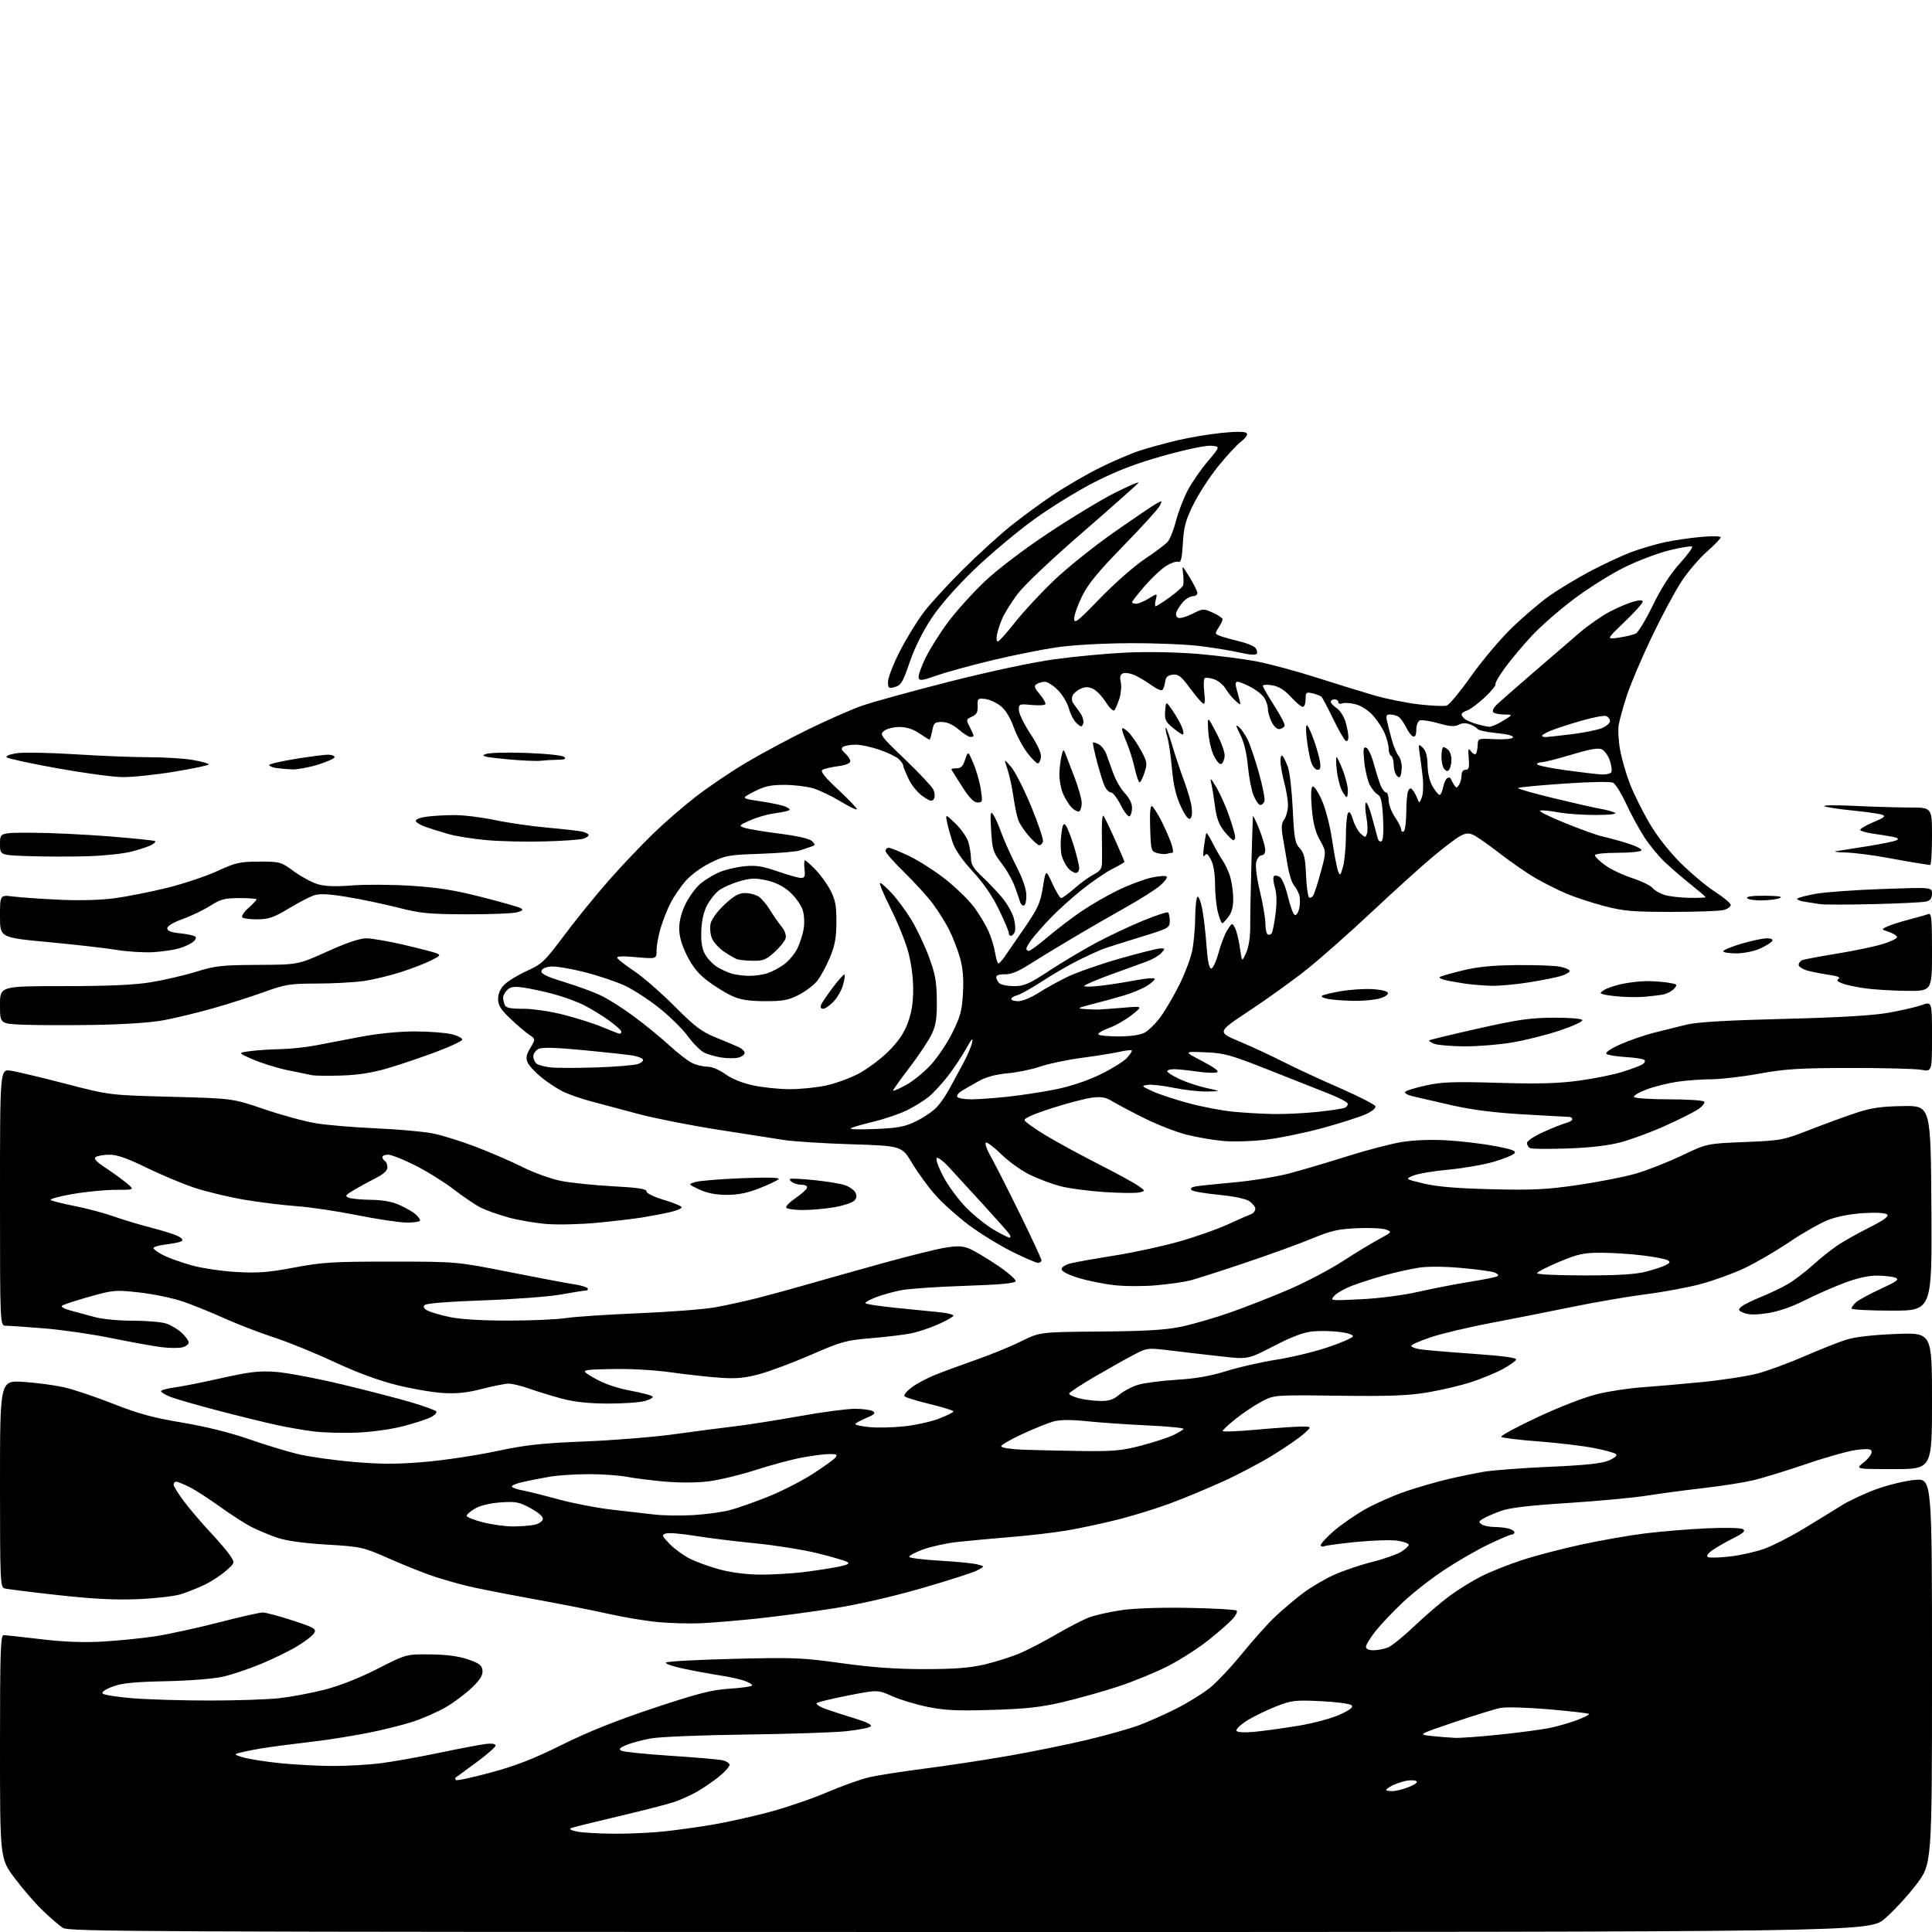 <?xml version="1.0" encoding="UTF-8" standalone="no"?>
<svg 
  version="1.1" 
  xmlns="http://www.w3.org/2000/svg" 
  xmlns:xlink="http://www.w3.org/1999/xlink" 
  xmlns:svg="http://www.w3.org/2000/svg"
  xmlns:rdf="http://www.w3.org/1999/02/22-rdf-syntax-ns#"
  xmlns:cc="http://creativecommons.org/ns#"
  xmlns:dc="http://purl.org/dc/elements/1.1/"
  viewBox="0 0 768 768"
  width="768"
  height="768"
>
<style>svg {background-color: white; }</style>"
<path stroke="none" fill="black" fill-rule="evenodd" d="M385.21,768.00C54.81,768.00 27.26,767.87 24.97,766.35C23.61,765.45 20.08,762.41 17.13,759.60C14.17,756.80 9.11,750.97 5.88,746.66C0.00,738.83 0.00,738.83 0.00,694.41C0.00,656.94 0.22,650.00 1.40,650.00C2.18,650.00 8.82,650.72 16.15,651.59C25.29,652.68 33.02,652.99 40.65,652.56C46.79,652.21 56.13,651.28 61.42,650.49C66.71,649.69 78.06,647.23 86.66,645.02C95.25,642.81 103.23,640.99 104.39,640.99C105.55,640.98 110.87,642.39 116.21,644.13C124.77,646.92 125.80,647.50 124.96,649.07C124.44,650.05 121.42,652.42 118.26,654.33C115.09,656.25 108.58,659.44 103.80,661.41C99.01,663.39 92.25,665.67 88.76,666.48C85.05,667.34 75.56,668.10 65.92,668.31C53.05,668.59 48.38,669.07 44.67,670.49C41.70,671.62 40.26,672.66 40.85,673.25C41.36,673.76 46.67,674.59 52.64,675.08C58.61,675.57 72.28,675.98 83.00,675.99C93.72,676.00 106.33,675.58 111.00,675.06C115.67,674.54 123.80,673.02 129.05,671.67C135.04,670.13 142.87,667.04 150.05,663.38C161.50,657.55 161.50,657.55 171.00,657.65C177.46,657.71 182.26,658.34 186.00,659.62C190.51,661.16 191.55,661.95 191.79,664.00C192.01,665.84 190.96,667.60 187.79,670.69C185.43,672.99 180.86,676.46 177.63,678.40C174.40,680.33 168.32,683.03 164.13,684.40C159.93,685.76 151.78,687.79 146.00,688.90C140.22,690.01 131.90,691.38 127.50,691.93C123.10,692.49 115.90,693.39 111.50,693.92C107.10,694.46 101.03,695.45 98.00,696.12C92.50,697.34 92.50,697.34 96.69,698.59C99.00,699.28 105.71,700.33 111.62,700.92C117.52,701.51 126.89,702.00 132.45,702.00C138.01,702.00 146.37,701.53 151.03,700.96C155.69,700.39 166.25,698.51 174.50,696.79C182.75,695.07 191.19,693.47 193.25,693.23C195.57,692.96 197.00,693.21 197.00,693.89C197.00,694.49 193.51,697.54 189.25,700.66C184.99,703.77 181.31,706.48 181.08,706.66C180.85,706.85 180.94,707.27 181.27,707.60C181.59,707.93 187.86,706.57 195.18,704.59C205.18,701.88 212.24,699.12 223.50,693.53C233.86,688.38 245.13,683.88 259.94,678.96C277.78,673.04 282.85,671.75 290.19,671.27C295.03,670.96 299.00,670.36 299.00,669.95C299.00,669.54 297.57,668.70 295.83,668.09C294.08,667.48 289.69,666.53 286.08,665.98C282.46,665.42 275.99,664.23 271.70,663.33C267.42,662.43 264.28,661.32 264.72,660.88C265.17,660.43 277.23,659.77 291.52,659.42C315.47,658.82 318.83,658.95 334.50,661.13C346.60,662.82 356.11,663.50 367.50,663.50C379.55,663.49 385.46,663.03 391.44,661.64C395.80,660.61 402.10,658.61 405.44,657.19C408.77,655.76 415.32,652.35 420.00,649.61C424.68,646.87 430.52,643.86 433.00,642.93C435.48,642.00 441.32,640.70 446.00,640.03C451.09,639.30 461.78,638.95 472.67,639.16C482.66,639.34 491.18,639.84 491.59,640.25C492.00,640.67 491.25,642.19 489.92,643.64C488.59,645.09 484.32,648.83 480.43,651.95C476.54,655.06 469.34,659.69 464.43,662.22C459.52,664.75 450.55,668.44 444.50,670.42C438.45,672.40 428.55,675.18 422.50,676.60C413.80,678.65 407.93,679.30 394.41,679.71C380.72,680.14 375.64,679.91 368.91,678.55C364.28,677.62 357.89,675.70 354.71,674.28C348.92,671.69 348.92,671.69 337.21,673.97C330.77,675.23 325.12,676.60 324.67,677.01C324.21,677.43 325.78,678.47 328.17,679.33C330.55,680.19 335.78,681.88 339.80,683.10C344.56,684.54 346.75,685.65 346.11,686.29C345.57,686.83 341.16,687.68 336.32,688.19C331.47,688.70 313.44,689.29 296.27,689.51C279.09,689.73 262.21,690.42 258.77,691.04C255.33,691.67 250.94,692.84 249.01,693.65C246.31,694.78 245.85,695.31 247.00,695.94C247.82,696.39 256.38,697.27 266.00,697.91C275.62,698.54 284.96,699.33 286.75,699.64C288.54,699.96 290.00,700.82 290.00,701.54C290.00,702.27 288.09,704.41 285.75,706.29C283.41,708.17 279.48,710.86 277.00,712.27C274.52,713.67 270.34,715.54 267.70,716.42C265.05,717.29 255.15,719.83 245.70,722.05C236.24,724.27 227.82,726.36 227.00,726.70C226.08,727.07 227.04,727.61 229.50,728.10C231.70,728.53 238.45,728.91 244.50,728.93C250.55,728.96 259.55,728.53 264.50,727.97C269.45,727.42 277.77,726.25 283.00,725.38C288.23,724.51 298.12,722.33 305.00,720.54C311.88,718.74 322.45,715.16 328.50,712.57C334.55,709.99 342.20,707.25 345.50,706.48C348.80,705.72 358.70,704.18 367.50,703.05C376.30,701.93 391.38,699.64 401.00,697.96C410.62,696.28 424.80,693.39 432.50,691.54C440.20,689.69 449.43,687.07 453.00,685.72C456.57,684.38 463.12,681.46 467.54,679.23C471.97,677.01 477.89,673.36 480.71,671.14C483.53,668.91 489.41,662.68 493.78,657.29C498.15,651.91 504.15,645.23 507.12,642.45C510.08,639.68 515.00,635.52 518.06,633.23C521.12,630.93 526.59,627.70 530.22,626.06C533.84,624.41 540.63,622.11 545.30,620.94C549.97,619.77 555.18,617.96 556.89,616.92C558.60,615.88 560.00,614.60 560.00,614.08C560.00,613.55 557.99,612.82 555.54,612.45C553.09,612.09 545.91,612.29 539.58,612.91C533.26,613.52 527.39,614.30 526.54,614.62C525.69,614.95 525.00,614.75 525.00,614.18C525.00,613.62 527.29,611.15 530.08,608.71C532.88,606.26 538.45,602.39 542.45,600.09C546.46,597.80 553.73,594.56 558.62,592.90C563.50,591.24 571.13,589.03 575.57,587.99C580.01,586.95 586.54,585.61 590.07,585.01C593.61,584.42 605.28,583.54 616.02,583.07C630.23,582.45 636.60,581.78 639.45,580.59C641.81,579.60 642.99,578.60 642.43,578.05C641.92,577.55 637.90,576.44 633.50,575.59C629.10,574.74 619.20,573.56 611.51,572.98C603.82,572.40 597.19,571.59 596.78,571.18C596.37,570.77 602.89,567.24 611.27,563.32C620.16,559.17 630.04,555.36 635.00,554.16C639.67,553.03 647.55,551.83 652.50,551.49C657.45,551.15 668.25,550.21 676.50,549.40C684.75,548.59 694.82,547.03 698.88,545.93C702.94,544.83 711.31,541.74 717.48,539.05C723.65,536.37 731.13,533.41 734.10,532.49C737.53,531.43 744.70,530.62 753.75,530.27C768.00,529.72 768.00,529.72 768.00,556.86C768.00,584.00 768.00,584.00 752.75,583.99C737.50,583.98 737.50,583.98 740.75,581.42C742.54,580.01 744.00,578.15 744.00,577.29C744.00,575.98 743.07,575.82 738.48,576.29C735.44,576.60 726.33,579.12 718.23,581.89C710.13,584.65 700.44,587.63 696.69,588.49C692.95,589.36 684.17,590.73 677.19,591.53C670.21,592.33 660.03,593.69 654.56,594.55C649.09,595.40 634.91,596.72 623.06,597.48C607.48,598.47 600.11,599.36 596.50,600.67C593.75,601.68 590.60,603.05 589.50,603.73C587.78,604.79 587.71,605.10 589.00,605.97C589.83,606.52 592.08,606.98 594.00,607.00C595.92,607.01 598.51,607.30 599.75,607.63C600.99,607.96 602.00,608.63 602.00,609.12C602.00,609.60 601.52,610.00 600.94,610.00C600.36,610.00 596.20,611.77 591.69,613.93C587.19,616.09 579.29,620.64 574.15,624.04C569.01,627.43 561.63,633.20 557.75,636.86C553.86,640.51 548.96,645.68 546.84,648.34C544.73,651.00 543.00,653.81 543.00,654.59C543.00,655.48 544.08,656.00 545.93,656.00C547.55,656.00 550.11,655.53 551.62,654.95C553.14,654.38 557.87,650.56 562.15,646.48C566.43,642.39 572.75,636.97 576.21,634.42C579.67,631.87 585.42,628.32 589.00,626.53C592.58,624.74 599.77,621.88 605.00,620.17C610.23,618.45 620.80,615.68 628.50,614.01C636.20,612.33 647.67,610.33 654.00,609.55C660.33,608.76 671.35,607.86 678.50,607.53C685.98,607.19 692.10,607.34 692.90,607.88C693.97,608.58 693.00,609.47 688.90,611.53C685.93,613.03 682.22,615.16 680.66,616.26C678.90,617.50 678.23,618.53 678.91,618.95C679.52,619.32 683.46,619.22 687.68,618.73C691.90,618.24 698.09,616.84 701.43,615.63C704.77,614.41 711.77,610.84 717.00,607.67C722.23,604.51 728.98,600.37 732.00,598.47C735.02,596.57 741.33,593.63 746.00,591.93C750.67,590.24 757.54,588.59 761.25,588.28C768.00,587.71 768.00,587.71 768.00,664.33C768.00,740.94 768.00,740.94 761.71,749.19C758.24,753.73 752.61,759.82 749.20,762.72C742.98,768.00 742.98,768.00 385.21,768.00zM553.48,712.00C554.84,712.00 557.81,711.26 560.06,710.36C562.60,709.34 563.71,708.44 562.98,707.99C562.33,707.59 560.37,707.58 558.62,707.97C556.88,708.37 554.45,709.22 553.23,709.88C552.00,710.53 551.00,711.28 551.00,711.54C551.00,711.79 552.12,712.00 553.48,712.00zM578.50,690.83C580.70,690.91 588.80,690.31 596.50,689.50C604.20,688.69 612.98,687.52 616.00,686.90C619.02,686.28 623.89,684.88 626.82,683.79C629.74,682.70 631.92,681.58 631.65,681.31C631.38,681.04 624.26,680.22 615.83,679.49C607.24,678.75 598.74,678.50 596.50,678.93C594.30,679.36 586.01,681.91 578.07,684.60C563.65,689.50 563.65,689.50 569.07,690.09C572.06,690.41 576.30,690.74 578.50,690.83zM498.82,688.41C502.49,688.06 510.29,686.98 516.14,686.01C522.11,685.02 529.32,683.08 532.56,681.60C536.74,679.69 538.05,678.65 537.26,677.86C536.66,677.26 531.16,676.53 525.05,676.24C514.69,675.75 513.46,675.90 507.11,678.39C503.36,679.86 498.18,682.40 495.60,684.04C493.01,685.68 491.18,687.48 491.52,688.03C491.90,688.65 494.71,688.80 498.82,688.41zM278.50,645.27C274.10,645.46 266.59,645.26 261.80,644.83C257.02,644.40 248.23,642.95 242.28,641.61C236.32,640.26 222.46,637.53 211.48,635.53C200.49,633.53 188.80,631.22 185.50,630.40C182.20,629.58 176.57,627.97 173.00,626.83C169.43,625.69 161.44,622.53 155.26,619.81C144.13,614.91 143.86,614.85 129.76,613.99C120.19,613.41 113.68,612.48 109.95,611.18C106.90,610.12 102.40,608.23 99.95,606.99C97.50,605.74 91.90,602.14 87.50,598.97C83.10,595.81 77.61,592.27 75.29,591.11C72.97,589.95 70.61,589.00 70.04,589.00C69.47,589.00 69.00,589.52 69.00,590.16C69.00,590.80 70.89,593.83 73.21,596.91C75.53,599.98 80.18,605.44 83.55,609.04C86.92,612.63 90.52,616.86 91.55,618.44C93.42,621.30 93.42,621.30 89.63,624.58C87.54,626.38 83.73,628.85 81.16,630.05C78.60,631.26 74.47,632.90 72.00,633.70C69.53,634.50 61.88,635.39 55.00,635.68C45.91,636.07 37.19,635.63 23.00,634.07C12.27,632.89 2.71,631.69 1.75,631.40C0.12,630.90 -0.00,628.04 0.00,589.79C0.00,548.71 0.00,548.71 9.25,549.32C14.34,549.66 21.51,550.60 25.19,551.40C28.87,552.21 37.70,555.16 44.81,557.96C55.01,561.98 60.83,563.57 72.36,565.49C81.53,567.02 91.35,569.45 98.73,572.02C105.21,574.27 114.06,576.97 118.42,578.02C122.77,579.07 132.71,580.47 140.51,581.14C151.45,582.07 157.84,582.07 168.59,581.16C176.24,580.52 189.03,578.61 197.00,576.92C209.02,574.37 215.09,573.70 232.50,573.00C244.05,572.53 260.02,571.24 268.00,570.13C275.98,569.02 286.77,567.61 292.00,567.00C297.23,566.38 308.86,564.55 317.85,562.94C326.85,561.32 336.75,560.01 339.85,560.02C342.96,560.02 346.18,560.46 347.00,560.98C348.18,561.73 347.61,562.31 344.26,563.72C341.93,564.70 340.02,565.77 340.01,566.11C340.00,566.45 342.50,566.98 345.55,567.29C348.61,567.61 354.79,567.48 359.30,567.01C363.81,566.54 370.09,565.15 373.25,563.94C376.41,562.72 379.00,561.42 379.00,561.06C379.00,560.69 374.73,559.36 369.50,558.10C364.28,556.84 359.77,555.44 359.48,554.97C359.20,554.51 360.48,552.97 362.34,551.55C364.21,550.13 368.38,547.90 371.61,546.58C374.85,545.27 382.18,542.57 387.89,540.58C393.61,538.59 401.69,535.29 405.84,533.23C413.39,529.50 413.39,529.50 437.23,529.31C454.94,529.17 463.18,528.69 469.29,527.44C473.80,526.52 482.68,523.96 489.00,521.74C495.32,519.53 505.90,515.38 512.50,512.53C519.10,509.68 528.61,504.68 533.63,501.42C538.65,498.16 545.18,494.20 548.13,492.61C553.33,489.81 553.42,489.70 551.00,488.78C549.62,488.26 544.45,488.01 539.50,488.23C531.92,488.56 529.08,489.22 521.50,492.36C516.55,494.42 504.62,498.74 495.00,501.98C485.38,505.22 475.60,508.36 473.28,508.96C470.96,509.57 464.94,510.44 459.91,510.90C454.83,511.37 447.30,511.36 443.01,510.88C438.75,510.41 432.28,509.10 428.63,507.97C424.53,506.70 422.00,505.38 422.00,504.50C422.00,503.68 423.60,502.69 425.75,502.16C427.81,501.66 435.72,500.26 443.32,499.05C450.93,497.83 462.44,495.33 468.91,493.48C475.38,491.64 484.01,488.59 488.09,486.72C492.16,484.84 496.29,483.02 497.25,482.68C498.21,482.34 499.00,481.38 499.00,480.55C499.00,479.72 497.91,478.33 496.57,477.45C495.12,476.51 490.20,475.49 484.38,474.94C479.01,474.43 474.19,473.59 473.66,473.06C473.06,472.46 473.59,471.94 475.11,471.65C476.42,471.39 483.27,470.67 490.33,470.04C497.39,469.41 507.29,467.82 512.33,466.50C517.37,465.17 527.80,462.09 535.50,459.65C543.20,457.21 553.02,454.65 557.31,453.96C562.18,453.18 568.96,452.93 575.31,453.31C580.92,453.64 589.45,454.66 594.28,455.57C601.04,456.85 602.82,457.51 602.03,458.47C601.46,459.15 597.73,460.67 593.75,461.84C589.76,463.00 581.69,464.41 575.82,464.95C569.95,465.49 563.65,466.56 561.82,467.31C558.50,468.69 558.50,468.69 566.00,470.48C571.33,471.75 579.14,472.40 593.00,472.74C609.54,473.14 614.76,472.88 627.40,471.03C635.60,469.83 645.95,467.79 650.40,466.49C654.86,465.19 663.00,461.98 668.50,459.36C678.50,454.59 678.50,454.59 693.50,453.98C708.14,453.38 708.76,453.26 719.50,449.08C725.55,446.72 733.88,443.68 738.00,442.32C743.90,440.38 747.85,439.82 756.50,439.68C767.50,439.50 767.50,439.50 767.76,480.25C768.02,521.00 768.02,521.00 752.01,521.00C743.21,521.00 736.00,520.62 736.00,520.15C736.00,519.69 736.81,518.58 737.80,517.68C738.79,516.79 743.17,514.40 747.55,512.38C754.08,509.36 755.14,508.57 753.50,507.92C752.40,507.49 749.17,507.11 746.32,507.07C742.91,507.02 738.46,508.00 733.32,509.91C729.02,511.51 721.90,514.64 717.50,516.87C712.46,519.43 707.03,521.31 702.83,521.97C698.19,522.70 695.32,522.69 693.41,521.97C691.04,521.07 690.85,520.72 692.08,519.54C692.86,518.78 696.38,517.01 699.89,515.60C703.40,514.18 708.29,511.85 710.74,510.41C713.20,508.97 717.55,505.67 720.43,503.07C723.30,500.47 727.64,496.97 730.07,495.30C732.51,493.63 738.27,490.37 742.88,488.06C748.75,485.11 750.94,483.54 750.20,482.80C749.54,482.14 745.98,481.93 740.82,482.23C735.73,482.53 730.29,483.57 726.81,484.91C723.68,486.11 716.71,490.08 711.31,493.72C705.91,497.36 697.85,502.05 693.39,504.15C688.93,506.25 681.16,509.06 676.13,510.41C671.09,511.76 661.24,513.60 654.23,514.49C647.23,515.38 634.08,517.64 625.00,519.51C615.92,521.37 601.30,524.26 592.50,525.93C583.70,527.60 573.01,530.14 568.75,531.57C564.49,533.01 561.00,534.54 561.00,534.98C561.00,535.41 562.46,536.02 564.25,536.33C566.04,536.64 575.50,537.45 585.27,538.13C596.93,538.94 602.93,539.73 602.70,540.43C602.52,541.02 600.14,542.71 597.43,544.20C594.72,545.68 589.12,548.00 585.00,549.35C580.88,550.71 573.05,552.56 567.62,553.48C559.74,554.80 552.52,555.07 532.12,554.82C506.50,554.50 506.50,554.50 501.50,557.15C498.75,558.60 494.14,561.68 491.25,563.98C488.36,566.29 486.00,568.48 486.00,568.86C486.00,569.23 491.96,569.00 499.25,568.34C506.54,567.68 514.52,567.12 517.00,567.10C521.50,567.06 521.50,567.06 518.42,569.86C516.72,571.41 511.27,575.19 506.29,578.27C501.31,581.35 492.35,586.09 486.37,588.81C480.39,591.54 471.00,595.45 465.50,597.50C460.00,599.56 450.55,602.49 444.50,604.02C438.45,605.54 429.38,607.49 424.34,608.35C419.30,609.21 409.17,610.40 401.84,610.99C394.50,611.59 384.88,612.48 380.45,612.97C376.03,613.47 369.84,614.84 366.69,616.01C363.55,617.19 361.19,618.50 361.46,618.93C361.72,619.36 367.30,620.03 373.84,620.41C380.39,620.79 387.04,621.46 388.62,621.89C391.50,622.67 391.50,622.67 388.42,624.27C386.72,625.15 376.82,628.34 366.42,631.34C354.90,634.67 341.25,637.79 331.50,639.34C322.70,640.73 308.98,642.56 301.00,643.40C293.02,644.24 282.90,645.08 278.50,645.27zM302.03,625.94C306.72,625.97 314.37,625.54 319.03,624.98C323.69,624.42 329.94,623.47 332.93,622.87C337.07,622.04 337.97,621.56 336.72,620.86C335.82,620.36 330.51,618.81 324.92,617.43C319.33,616.05 308.17,614.27 300.13,613.48C292.08,612.69 281.28,611.35 276.12,610.50C270.96,609.65 265.85,609.23 264.77,609.57C262.95,610.15 263.05,610.46 266.15,613.69C267.99,615.61 271.59,618.25 274.15,619.55C276.70,620.86 282.10,622.82 286.15,623.90C290.59,625.10 296.87,625.90 302.03,625.94zM204.00,606.78C207.03,606.77 210.84,606.48 212.49,606.12C214.13,605.77 215.61,604.78 215.78,603.92C215.97,602.92 214.23,601.36 210.92,599.55C206.32,597.05 205.04,596.80 198.96,597.23C194.80,597.53 190.87,598.48 188.83,599.67C187.00,600.74 185.50,602.04 185.50,602.56C185.50,603.08 188.43,604.24 192.00,605.15C195.57,606.06 200.97,606.79 204.00,606.78zM275.50,602.28C280.45,601.99 286.98,601.11 290.00,600.33C293.02,599.54 299.87,597.15 305.22,595.00C310.57,592.86 318.52,588.82 322.88,586.02C327.25,583.22 331.36,580.27 332.03,579.46C333.06,578.23 332.70,578.00 329.71,578.00C327.77,578.00 322.75,578.65 318.57,579.45C314.39,580.25 306.10,582.48 300.16,584.41C294.21,586.33 285.87,588.33 281.63,588.86C277.00,589.43 270.06,589.47 264.21,588.95C258.87,588.47 252.08,587.62 249.11,587.04C246.15,586.47 239.37,586.00 234.05,586.00C228.72,586.00 221.70,586.46 218.43,587.03C215.17,587.60 210.36,588.54 207.75,589.13C205.14,589.72 203.22,590.55 203.49,590.99C203.76,591.42 205.67,592.08 207.74,592.46C209.81,592.84 216.22,594.44 222.00,596.02C227.78,597.59 237.22,599.42 243.00,600.08C248.78,600.74 256.43,601.62 260.00,602.04C263.57,602.46 270.55,602.57 275.50,602.28zM429.55,576.80C442.52,576.97 445.84,576.68 453.55,574.67C458.47,573.38 464.19,571.53 466.27,570.55C468.34,569.56 470.23,568.43 470.48,568.03C470.73,567.63 464.31,567.00 456.21,566.63C448.12,566.26 437.28,565.51 432.12,564.97C425.79,564.31 421.51,564.33 418.91,565.02C416.80,565.59 411.23,567.82 406.54,569.98C401.84,572.14 398.00,574.36 398.00,574.91C398.00,575.48 401.61,576.07 406.25,576.26C410.79,576.44 421.27,576.68 429.55,576.80zM141.58,569.50C136.03,569.71 128.40,569.48 124.61,569.01C120.82,568.53 114.29,567.40 110.11,566.49C105.92,565.59 95.53,563.04 87.01,560.82C78.49,558.60 69.82,556.11 67.76,555.29C65.69,554.46 64.00,553.44 64.00,553.02C64.00,552.60 66.36,551.94 69.25,551.56C72.14,551.18 80.58,549.50 88.00,547.83C99.17,545.32 102.88,544.88 109.50,545.33C113.90,545.63 126.03,547.93 136.45,550.44C146.87,552.95 159.25,556.17 163.95,557.59C168.65,559.01 172.89,560.55 173.36,561.00C173.84,561.46 172.91,562.51 171.29,563.35C169.68,564.18 164.60,565.83 160.00,567.00C155.20,568.22 147.36,569.29 141.58,569.50zM241.50,557.94C234.04,557.91 228.24,557.29 223.50,556.02C219.65,554.99 213.84,553.21 210.59,552.07C207.34,550.93 203.59,550.00 202.26,550.00C200.93,550.00 196.16,550.94 191.67,552.10C185.60,553.66 181.57,554.08 176.00,553.74C171.88,553.48 163.55,552.04 157.51,550.53C150.42,548.75 141.63,545.50 132.76,541.35C125.20,537.82 114.40,533.43 108.76,531.59C103.11,529.76 94.31,526.36 89.19,524.05C84.07,521.73 76.65,518.73 72.69,517.38C68.74,516.02 61.00,514.41 55.50,513.79C45.85,512.71 45.15,512.77 35.50,515.47C30.00,517.01 25.11,518.63 24.62,519.06C24.14,519.50 25.72,520.36 28.12,520.98C30.53,521.60 34.82,522.76 37.65,523.55C40.57,524.37 47.12,525.00 52.75,525.00C58.23,525.00 64.23,525.51 66.10,526.14C67.97,526.76 70.74,528.42 72.25,529.82C73.76,531.23 75.00,532.96 75.00,533.67C75.00,534.38 73.87,535.25 72.48,535.59C71.10,535.94 67.38,535.91 64.23,535.52C61.08,535.14 52.20,533.53 44.50,531.96C36.80,530.38 24.70,528.62 17.60,528.05C10.51,527.47 3.65,527.00 2.35,527.00C0.00,527.00 0.00,527.00 -0.00,475.99C-0.00,424.98 -0.00,424.98 4.25,425.61C6.59,425.95 16.38,428.29 26.00,430.79C43.50,435.34 43.50,435.34 68.00,435.99C92.50,436.64 92.50,436.64 105.00,440.91C111.88,443.27 121.15,445.79 125.61,446.52C130.07,447.26 140.87,448.16 149.61,448.54C158.35,448.92 168.49,449.83 172.14,450.57C175.79,451.32 183.44,453.70 189.14,455.88C194.84,458.05 203.25,461.70 207.84,463.98C212.60,466.35 219.26,468.72 223.34,469.49C227.28,470.24 236.46,471.18 243.75,471.57C253.68,472.10 257.00,472.61 257.00,473.60C257.00,474.36 259.93,475.79 264.00,477.00C267.85,478.15 271.00,479.47 271.00,479.94C271.00,480.41 268.86,481.28 266.25,481.87C263.64,482.47 258.80,483.39 255.50,483.93C252.20,484.47 244.10,485.42 237.50,486.06C230.90,486.69 221.81,486.92 217.31,486.56C212.80,486.20 205.90,485.01 201.96,483.92C198.02,482.83 193.09,481.06 191.00,480.00C188.91,478.93 184.12,475.69 180.35,472.79C176.58,469.89 169.70,465.60 165.04,463.26C160.39,460.92 155.56,459.00 154.29,459.00C153.03,459.00 152.00,459.42 152.00,459.94C152.00,460.46 152.45,461.16 153.00,461.50C153.55,461.84 154.00,462.98 154.00,464.04C154.00,465.29 152.53,466.70 149.75,468.11C147.41,469.29 143.52,471.40 141.10,472.81C137.32,475.01 136.97,475.47 138.60,476.11C139.64,476.52 143.65,476.90 147.50,476.95C152.24,477.01 155.95,477.70 158.98,479.08C161.45,480.20 164.26,481.83 165.23,482.71C166.20,483.59 167.00,484.69 167.00,485.15C167.00,485.62 164.67,486.00 161.82,486.00C158.97,486.00 150.09,484.68 142.07,483.07C134.06,481.46 123.22,479.84 118.00,479.48C112.78,479.11 103.39,477.96 97.14,476.91C90.90,475.86 81.90,473.69 77.14,472.10C72.39,470.50 63.81,466.90 58.09,464.10C50.68,460.47 46.50,459.00 43.59,459.02C41.34,459.02 38.88,459.42 38.12,459.90C37.09,460.56 38.10,461.68 42.12,464.34C45.08,466.30 48.85,469.05 50.50,470.45C53.50,472.99 53.50,472.99 46.00,472.98C41.88,472.97 34.09,473.73 28.70,474.67C23.31,475.60 19.49,476.69 20.20,477.08C20.92,477.47 25.32,478.55 30.00,479.48C34.67,480.40 41.54,482.24 45.25,483.56C48.97,484.88 55.69,486.90 60.20,488.05C64.71,489.20 69.50,490.72 70.84,491.42C72.38,492.23 72.87,492.96 72.17,493.40C71.55,493.78 68.79,494.36 66.02,494.68C63.26,495.01 61.00,495.66 61.00,496.12C61.00,496.58 62.75,497.85 64.90,498.95C67.04,500.04 72.10,501.86 76.15,502.99C80.19,504.12 88.22,505.31 94.00,505.64C102.62,506.12 106.74,505.80 117.00,503.86C128.13,501.76 132.34,501.50 155.50,501.51C181.50,501.51 181.50,501.51 202.50,505.67C214.05,507.96 225.64,510.15 228.26,510.53C230.88,510.92 233.27,511.63 233.57,512.12C233.87,512.60 233.53,513.01 232.81,513.02C232.09,513.03 227.68,513.73 223.00,514.58C218.32,515.43 204.47,516.48 192.21,516.91C178.85,517.37 169.49,518.11 168.85,518.75C168.10,519.50 168.42,520.15 169.94,520.97C171.13,521.61 175.12,522.77 178.80,523.55C183.04,524.44 191.55,524.96 202.00,524.96C211.07,524.96 221.43,524.51 225.00,523.96C228.57,523.40 241.62,522.54 254.00,522.03C266.38,521.52 280.10,520.45 284.50,519.64C288.90,518.84 296.32,517.20 301.00,516.02C305.68,514.83 314.68,512.37 321.00,510.55C327.32,508.73 340.82,504.93 351.00,502.11C361.18,499.28 372.31,496.52 375.74,495.97C380.66,495.17 382.69,495.26 385.41,496.40C387.29,497.19 392.28,500.15 396.48,502.99C400.68,505.82 403.94,508.67 403.73,509.32C403.46,510.14 397.33,510.70 383.42,511.15C372.46,511.50 361.02,512.30 358.00,512.92C354.98,513.53 350.59,514.76 348.25,515.65C345.91,516.54 344.00,517.59 344.00,517.99C344.00,518.38 349.51,519.24 356.25,519.90C362.99,520.56 370.86,521.35 373.75,521.66C376.64,521.97 379.00,522.57 379.00,522.98C379.00,523.39 376.39,524.90 373.19,526.33C370.00,527.77 365.16,529.41 362.44,529.98C359.72,530.55 352.55,531.43 346.50,531.93C336.29,532.78 334.57,533.25 322.57,538.48C315.45,541.57 306.25,545.03 302.12,546.17C296.26,547.77 292.83,548.11 286.55,547.70C282.12,547.41 273.28,546.44 266.90,545.55C259.83,544.57 250.46,544.05 242.90,544.22C230.50,544.50 230.50,544.50 236.27,547.84C240.02,550.00 244.94,551.72 250.27,552.74C254.80,553.60 258.89,554.65 259.37,555.07C259.85,555.49 258.50,556.32 256.37,556.91C254.24,557.51 247.55,557.97 241.50,557.94zM437.17,556.90C440.84,556.98 442.51,556.44 444.94,554.40C446.64,552.97 450.01,551.20 452.44,550.47C454.86,549.74 461.71,548.85 467.67,548.49C475.29,548.03 481.17,547.00 487.50,545.02C492.45,543.47 501.35,541.44 507.28,540.52C513.21,539.59 522.41,537.38 527.72,535.60C533.03,533.82 537.54,531.87 537.75,531.26C537.97,530.59 535.89,529.88 532.50,529.46C529.42,529.07 524.60,528.98 521.80,529.25C518.28,529.58 513.53,531.37 506.40,535.05C496.08,540.37 496.08,540.37 485.79,539.23C480.13,538.60 471.14,537.56 465.81,536.91C456.13,535.73 456.10,535.74 450.81,538.49C447.89,540.00 440.89,543.93 435.25,547.21C429.61,550.50 425.00,553.55 425.00,553.99C425.00,554.44 426.69,555.25 428.75,555.80C430.81,556.35 434.60,556.84 437.17,556.90zM541.06,516.47C548.41,516.11 557.80,514.88 564.00,513.47C569.77,512.16 578.95,510.38 584.38,509.52C589.82,508.66 594.73,507.67 595.30,507.31C595.88,506.96 595.33,506.30 594.07,505.83C592.82,505.37 586.77,504.55 580.63,504.01C573.53,503.39 567.33,503.38 563.65,503.98C560.46,504.49 554.59,505.81 550.60,506.91C546.61,508.00 540.85,509.83 537.81,510.97C534.76,512.11 531.45,513.95 530.45,515.06C528.62,517.08 528.63,517.08 541.06,516.47zM629.79,507.00C643.31,507.00 650.20,506.58 654.37,505.49C657.56,504.66 661.10,503.48 662.24,502.87C663.96,501.95 664.07,501.62 662.85,500.93C662.04,500.48 657.59,499.63 652.96,499.05C648.34,498.47 640.94,497.99 636.53,497.99C629.53,497.97 627.37,498.44 619.75,501.62C614.94,503.63 611.00,505.66 611.00,506.14C611.00,506.61 619.46,507.00 629.79,507.00zM412.60,502.00C411.83,502.00 407.09,499.94 402.06,497.42C397.03,494.91 389.34,490.15 384.97,486.86C380.60,483.56 374.73,478.31 371.94,475.18C369.14,472.06 364.97,466.35 362.66,462.50C358.47,455.50 358.47,455.50 338.49,454.87C327.49,454.53 315.35,453.75 311.50,453.15C307.65,452.54 295.73,450.67 285.00,449.00C274.27,447.32 260.32,444.56 254.00,442.88C247.68,441.19 239.16,438.92 235.08,437.84C231.00,436.75 225.82,434.94 223.58,433.81C221.33,432.68 217.55,430.18 215.17,428.24C212.78,426.31 210.36,423.69 209.78,422.42C208.95,420.59 209.16,419.39 210.82,416.57C212.92,413.03 212.92,413.03 210.28,411.26C208.83,410.29 205.47,407.43 202.82,404.89C199.03,401.27 198.00,399.60 198.00,397.10C198.00,395.02 198.88,393.03 200.53,391.38C201.92,389.99 205.95,387.54 209.49,385.93C215.46,383.22 216.51,382.22 224.38,371.69C229.04,365.46 236.99,355.67 242.06,349.93C247.13,344.19 254.93,335.96 259.39,331.63C263.85,327.30 271.54,320.62 276.47,316.79C281.40,312.95 290.40,306.86 296.47,303.25C302.54,299.64 313.64,293.68 321.15,290.01C328.65,286.34 338.23,282.11 342.44,280.62C346.64,279.13 362.32,274.80 377.29,271.00C393.41,266.91 410.41,263.28 419.00,262.10C426.98,260.99 439.80,259.79 447.50,259.42C455.86,259.02 467.34,259.22 476.00,259.93C483.98,260.58 494.84,261.99 500.15,263.05C505.46,264.12 516.03,267.00 523.65,269.44C531.27,271.89 541.50,275.04 546.38,276.45C551.26,277.86 559.31,279.47 564.26,280.03C569.22,280.59 574.09,280.79 575.10,280.47C576.11,280.15 580.50,274.85 584.85,268.69C589.21,262.54 596.53,253.87 601.13,249.43C605.74,245.00 612.42,239.31 616.00,236.79C619.58,234.27 626.77,229.94 632.00,227.15C637.23,224.37 644.60,220.93 648.38,219.50C652.17,218.08 658.25,216.29 661.90,215.52C665.55,214.75 672.01,213.81 676.27,213.42C680.63,213.03 683.99,213.11 683.99,213.61C683.98,214.10 681.54,216.63 678.57,219.24C675.60,221.84 671.08,227.12 668.52,230.97C665.96,234.82 660.59,244.84 656.58,253.23C652.56,261.63 648.12,272.10 646.69,276.50C645.26,280.90 643.82,286.11 643.47,288.07C643.13,290.03 643.37,294.53 644.01,298.07C644.65,301.61 646.40,307.68 647.90,311.56C649.41,315.45 652.86,322.42 655.57,327.06C658.62,332.28 663.37,338.36 668.02,343.00C672.16,347.12 678.34,352.30 681.76,354.50C685.18,356.70 687.99,359.05 687.99,359.73C688.00,360.41 686.76,361.31 685.25,361.73C683.74,362.15 674.40,362.50 664.50,362.49C648.82,362.48 645.35,362.18 637.55,360.13C632.63,358.83 625.88,356.60 622.55,355.18C619.22,353.75 613.80,351.03 610.50,349.13C607.20,347.24 600.83,342.84 596.35,339.37C591.87,335.89 587.09,332.54 585.74,331.93C583.80,331.04 582.66,331.13 580.39,332.36C578.80,333.21 573.81,337.01 569.30,340.80C564.79,344.59 553.99,354.36 545.30,362.51C536.61,370.66 525.07,380.87 519.66,385.20C514.25,389.52 503.97,396.93 496.82,401.66C483.81,410.26 483.81,410.26 492.66,413.98C497.52,416.02 505.32,419.65 510.00,422.03C514.67,424.42 524.76,429.10 532.42,432.43C540.07,435.77 546.52,439.07 546.76,439.77C547.00,440.51 545.32,441.86 542.70,443.01C540.24,444.10 532.61,446.53 525.75,448.41C518.88,450.29 508.82,452.37 503.38,453.02C497.95,453.68 490.24,453.92 486.25,453.56C482.26,453.21 475.63,452.06 471.53,451.01C467.42,449.96 459.89,447.01 454.78,444.46C449.68,441.91 444.00,438.90 442.17,437.78C439.57,436.18 437.83,435.87 434.17,436.32C431.60,436.63 424.41,438.52 418.19,440.50C411.10,442.76 407.02,444.55 407.27,445.30C407.48,445.95 411.22,448.63 415.58,451.26C419.94,453.90 429.35,459.02 436.50,462.66C443.65,466.30 450.82,470.20 452.43,471.34C455.36,473.39 455.36,473.39 452.93,474.00C451.59,474.34 445.32,474.28 439.00,473.86C432.68,473.45 424.80,472.40 421.50,471.53C418.20,470.67 412.75,468.62 409.39,466.99C406.04,465.35 400.96,461.73 398.12,458.93C395.28,456.14 392.49,454.00 391.93,454.19C391.36,454.38 392.29,457.00 393.99,460.02C395.69,463.03 400.89,473.27 405.54,482.76C410.19,492.25 414.00,500.46 414.00,501.01C414.00,501.55 413.37,502.00 412.60,502.00zM401.31,491.99C401.75,492.00 401.78,491.44 401.37,490.75C400.95,490.06 396.31,484.81 391.06,479.08C385.80,473.35 379.62,466.60 377.32,464.09C375.03,461.57 372.78,459.88 372.34,460.33C371.89,460.78 373.09,464.13 375.01,467.77C376.93,471.42 381.07,476.99 384.20,480.16C387.34,483.32 392.29,487.27 395.20,488.94C398.12,490.61 400.86,491.99 401.31,491.99zM319.23,481.00C315.87,481.00 312.86,480.58 312.55,480.07C312.23,479.57 313.86,477.88 316.16,476.32C318.46,474.77 320.53,472.94 320.76,472.25C321.01,471.49 320.25,470.99 318.83,470.98C317.55,470.98 315.84,470.55 315.03,470.04C314.22,469.53 313.77,468.90 314.03,468.65C314.29,468.39 318.55,468.60 323.50,469.10C328.45,469.60 333.97,470.50 335.76,471.09C337.55,471.68 339.46,472.99 340.01,474.01C340.72,475.35 340.60,476.26 339.54,477.32C338.73,478.12 335.21,479.28 331.71,479.89C328.20,480.50 322.59,481.00 319.23,481.00zM288.83,474.98C284.53,474.96 281.06,474.28 278.00,472.85C273.50,470.75 273.50,470.75 276.50,469.85C278.15,469.36 286.48,468.69 295.00,468.35C305.35,467.95 310.17,468.08 309.50,468.75C308.95,469.30 305.50,470.93 301.83,472.37C297.07,474.25 293.34,474.99 288.83,474.98zM623.00,456.54C615.58,456.79 608.94,456.73 608.25,456.41C607.56,456.09 607.00,455.18 607.00,454.37C607.00,453.54 609.84,451.64 613.62,449.95C617.25,448.32 621.30,446.71 622.62,446.38C623.93,446.05 625.00,445.38 625.00,444.89C625.00,444.40 624.44,443.99 623.75,443.99C623.06,443.98 614.92,443.53 605.66,442.99C594.10,442.32 585.16,441.19 577.16,439.37C570.75,437.92 563.76,436.31 561.62,435.79C559.35,435.24 558.12,434.48 558.64,433.96C559.13,433.47 562.90,432.34 567.01,431.44C573.21,430.09 578.11,429.92 595.50,430.44C611.33,430.91 619.21,430.71 627.50,429.60C633.55,428.79 641.42,427.20 645.00,426.07C648.58,424.94 652.16,423.58 652.97,423.06C653.78,422.54 654.10,421.77 653.68,421.35C653.26,420.93 649.90,420.41 646.21,420.19C642.52,419.97 639.08,419.40 638.57,418.91C638.02,418.40 640.27,416.86 644.07,415.17C647.61,413.59 653.65,411.50 657.50,410.52C661.35,409.55 667.20,408.09 670.50,407.29C674.66,406.29 686.49,405.59 709.00,405.03C731.26,404.47 744.39,403.70 750.67,402.59C755.72,401.70 761.68,400.32 763.92,399.53C768.00,398.09 768.00,398.09 768.00,412.06C768.00,426.02 768.00,426.02 763.75,425.26C761.41,424.84 748.70,424.52 735.50,424.54C715.19,424.57 709.63,424.92 699.34,426.79C692.65,428.01 684.10,429.01 680.34,429.02C676.58,429.03 670.50,429.47 666.83,430.00C663.16,430.54 657.64,431.91 654.57,433.06C651.49,434.21 649.23,435.57 649.55,436.08C649.86,436.58 656.14,437.00 663.50,437.00C670.86,437.00 677.14,437.42 677.45,437.92C677.77,438.43 676.78,439.73 675.26,440.81C673.74,441.90 667.78,444.90 662.02,447.49C656.26,450.08 648.16,453.07 644.02,454.14C639.13,455.41 631.79,456.25 623.00,456.54zM348.14,448.79C357.04,448.41 359.68,447.90 364.18,445.70C367.14,444.25 370.77,441.80 372.25,440.26C373.73,438.71 376.01,435.44 377.32,432.97C378.63,430.51 381.06,426.02 382.73,423.00C384.39,419.98 386.05,416.15 386.41,414.50C386.90,412.22 386.33,412.79 384.03,416.90C382.37,419.87 379.13,424.75 376.82,427.73C374.52,430.71 371.11,434.41 369.24,435.95C367.38,437.49 363.43,439.93 360.49,441.38C357.54,442.82 351.44,444.88 346.94,445.96C342.44,447.03 338.47,448.21 338.13,448.58C337.78,448.94 342.29,449.04 348.14,448.79zM506.50,442.85C510.90,442.91 518.60,442.53 523.61,442.01C528.62,441.48 533.48,440.75 534.40,440.40C535.33,440.04 535.92,439.26 535.72,438.66C535.52,438.07 532.24,436.34 528.43,434.84C524.62,433.33 513.85,429.07 504.50,425.37C489.04,419.26 486.73,418.61 479.00,418.30C470.50,417.95 470.50,417.95 477.90,421.81C482.91,424.43 484.79,425.87 483.73,426.27C482.87,426.60 479.32,426.46 475.83,425.96C472.35,425.45 468.26,425.03 466.75,425.02C465.24,425.01 464.00,425.37 464.00,425.83C464.00,426.29 466.20,427.69 468.88,428.94C471.57,430.20 476.40,431.81 479.63,432.51C485.50,433.80 485.50,433.80 479.86,433.90C476.75,433.95 470.80,433.29 466.63,432.43C462.46,431.57 457.80,431.03 456.27,431.24C453.61,431.61 453.67,431.71 458.00,433.73C460.48,434.89 466.91,437.03 472.30,438.49C477.69,439.95 485.79,441.50 490.30,441.93C494.81,442.37 502.10,442.78 506.50,442.85zM386.10,437.00C388.84,437.00 395.45,436.52 400.79,435.94C406.13,435.36 414.67,434.05 419.77,433.02C425.45,431.87 432.23,429.61 437.27,427.16C441.80,424.97 446.59,422.01 447.92,420.59C449.25,419.17 450.14,417.81 449.89,417.56C449.65,417.31 447.45,417.56 445.01,418.11C442.57,418.66 435.84,419.74 430.04,420.51C424.24,421.28 416.83,422.83 413.56,423.96C410.30,425.10 404.45,426.30 400.56,426.65C395.80,427.08 392.04,428.10 389.00,429.79C386.52,431.17 383.47,432.92 382.22,433.69C380.96,434.46 380.20,435.52 380.53,436.04C380.85,436.57 383.36,437.00 386.10,437.00zM360.09,431.35C362.89,429.83 367.37,426.18 370.06,423.25C372.74,420.31 376.61,414.53 378.65,410.39C381.81,404.01 382.43,401.63 382.80,394.60C383.11,388.66 382.75,384.66 381.53,380.45C380.59,377.23 378.68,372.33 377.29,369.58C375.90,366.83 373.03,362.24 370.91,359.38C368.80,356.53 363.68,350.88 359.54,346.84C355.39,342.80 352.00,338.94 352.00,338.25C352.00,337.56 352.58,337.00 353.28,337.00C353.98,337.00 357.69,338.51 361.53,340.35C365.36,342.19 371.91,346.40 376.07,349.71C380.23,353.02 385.30,358.00 387.33,360.77C389.36,363.54 391.90,367.78 392.97,370.19C394.04,372.61 395.21,376.48 395.58,378.79C395.95,381.11 396.54,382.99 396.88,382.97C397.22,382.95 398.20,381.94 399.06,380.72C399.92,379.50 403.50,374.32 407.01,369.21C412.62,361.04 413.54,359.04 414.56,352.71C415.71,345.50 415.71,345.50 418.34,351.25C419.79,354.41 421.37,357.00 421.85,357.00C422.33,357.00 424.69,355.27 427.11,353.15C429.52,351.03 432.96,348.54 434.75,347.62C437.36,346.28 438.01,345.32 438.07,342.72C438.11,340.95 438.08,335.91 438.00,331.51C437.92,327.12 438.19,323.86 438.59,324.26C438.99,324.66 441.05,328.87 443.16,333.61C445.27,338.35 447.00,342.40 447.00,342.60C447.00,342.80 444.81,344.08 442.12,345.44C439.44,346.80 433.93,350.58 429.87,353.84C425.82,357.10 420.21,362.18 417.41,365.13C414.61,368.08 411.35,371.80 410.16,373.38C408.97,374.97 408.00,376.66 408.00,377.13C408.00,377.61 408.44,378.00 408.99,378.00C409.53,378.00 412.85,375.56 416.37,372.57C419.89,369.59 425.86,365.02 429.63,362.43C433.41,359.83 440.03,356.00 444.34,353.91C448.65,351.82 454.62,349.56 457.60,348.89C460.58,348.22 463.35,348.02 463.76,348.44C464.17,348.85 462.93,350.53 461.00,352.16C459.07,353.79 453.00,357.63 447.50,360.70C442.00,363.76 432.32,369.35 426.00,373.12C419.68,376.89 411.88,381.64 408.67,383.68C404.67,386.23 401.78,387.36 399.42,387.30C397.37,387.24 396.00,387.68 396.00,388.40C396.00,389.06 396.54,390.14 397.20,390.80C397.86,391.46 400.51,392.00 403.09,392.00C407.15,392.00 409.03,391.18 417.14,385.85C422.29,382.47 430.66,377.49 435.74,374.77C440.82,372.06 449.14,368.13 454.24,366.04C459.33,363.95 463.84,362.44 464.25,362.68C464.66,362.92 465.00,364.43 465.00,366.02C465.00,368.86 464.73,369.01 453.25,372.53C446.79,374.50 440.15,376.62 438.50,377.23C436.85,377.84 432.49,379.83 428.80,381.66C425.12,383.48 418.63,387.24 414.39,390.01C410.15,392.78 405.63,395.31 404.34,395.63C403.05,395.95 402.00,396.62 402.00,397.11C402.00,397.60 403.26,398.00 404.80,398.00C406.35,398.00 409.83,396.58 412.55,394.84C415.27,393.10 420.43,390.24 424.00,388.47C427.57,386.70 436.97,383.39 444.88,381.12C452.79,378.86 460.18,377.00 461.29,377.00C463.20,377.00 463.22,377.10 461.61,378.88C460.67,379.92 458.01,381.44 455.70,382.27C453.39,383.09 446.89,385.45 441.25,387.51C435.61,389.57 431.00,391.56 431.00,391.94C431.00,392.33 434.04,392.27 437.75,391.82C441.46,391.38 447.76,390.39 451.75,389.62C455.74,388.86 459.00,388.64 459.00,389.13C459.00,389.63 457.54,390.92 455.75,392.01C453.96,393.10 450.02,394.74 447.00,395.65C443.98,396.56 438.35,398.10 434.50,399.08C428.40,400.62 427.95,400.89 431.00,401.10C432.93,401.24 435.40,401.34 436.50,401.31C437.60,401.29 442.07,400.96 446.44,400.59C454.38,399.92 454.38,399.92 449.94,403.44C447.50,405.38 443.39,407.73 440.80,408.66C438.22,409.59 436.33,410.73 436.61,411.18C436.89,411.63 440.49,412.00 444.61,412.00C449.24,412.00 453.18,411.44 454.94,410.53C456.51,409.72 459.38,406.89 461.32,404.25C463.26,401.60 466.63,395.85 468.81,391.47C470.99,387.09 473.28,381.02 473.90,378.00C474.52,374.98 475.07,369.01 475.11,364.75C475.15,360.49 475.56,356.77 476.02,356.49C476.48,356.20 477.32,358.34 477.89,361.24C478.46,364.13 479.22,370.66 479.59,375.75C480.04,382.01 480.65,385.00 481.48,385.00C482.15,385.00 483.47,382.16 484.41,378.68C485.36,375.20 486.95,371.10 487.96,369.56C489.78,366.79 489.81,366.78 490.94,368.88C491.56,370.05 492.44,373.59 492.88,376.75C493.69,382.50 493.69,382.50 495.36,378.75C496.40,376.40 497.01,372.47 496.99,368.25C496.96,364.54 497.17,353.40 497.45,343.50C497.73,333.60 498.00,325.05 498.05,324.50C498.10,323.95 499.21,326.20 500.52,329.50C501.83,332.80 502.92,336.51 502.95,337.75C502.98,339.09 502.40,340.00 501.52,340.00C500.70,340.00 499.74,341.21 499.37,342.68C498.97,344.27 499.58,349.06 500.86,354.43C502.06,359.42 503.02,365.16 503.02,367.19C503.01,369.22 503.42,371.14 503.93,371.46C504.44,371.77 505.17,371.54 505.54,370.94C505.91,370.34 506.59,366.84 507.06,363.17C507.61,358.78 507.52,355.22 506.79,352.74C506.18,350.68 506.00,348.67 506.39,348.28C506.78,347.89 507.84,348.04 508.74,348.61C509.66,349.19 511.10,352.67 512.00,356.51C512.89,360.28 514.11,363.54 514.72,363.74C515.32,363.94 516.12,362.74 516.48,361.08C516.85,359.41 516.84,357.02 516.46,355.77C516.08,354.52 515.13,352.77 514.35,351.89C513.58,351.00 512.50,347.74 511.97,344.64C511.44,341.54 510.56,336.47 510.03,333.37C509.26,328.87 509.36,327.33 510.53,325.65C511.34,324.50 511.99,321.97 511.99,320.03C511.98,318.09 511.31,314.02 510.50,311.00C509.69,307.98 509.02,304.17 509.01,302.55C509.00,300.83 509.36,300.00 509.86,300.55C510.34,301.07 511.30,303.07 511.99,305.00C512.69,306.93 513.54,314.43 513.89,321.68C514.44,333.26 514.78,335.14 516.66,337.18C518.41,339.07 518.87,341.01 519.16,347.67C519.35,352.16 519.87,356.20 520.31,356.64C520.75,357.08 521.51,356.79 522.01,355.99C522.50,355.19 523.88,350.93 525.07,346.52C527.23,338.51 527.23,338.51 524.70,334.00C522.87,330.74 521.98,327.26 521.47,321.38C521.03,316.32 521.14,313.03 521.75,312.65C522.30,312.32 523.93,314.69 525.38,317.92C526.91,321.31 528.66,328.06 529.53,333.85C530.35,339.38 531.42,344.94 531.89,346.20C532.68,348.33 532.83,348.20 533.87,344.50C534.48,342.30 535.00,336.90 535.01,332.50C535.02,328.10 535.40,323.92 535.85,323.21C536.40,322.34 537.03,323.17 537.82,325.80C538.46,327.93 539.85,330.46 540.90,331.41C542.73,333.06 542.85,333.05 543.42,331.27C543.74,330.23 543.62,327.31 543.15,324.77C542.68,322.23 542.57,319.69 542.92,319.13C543.27,318.56 544.38,321.12 545.38,324.80C546.39,328.49 547.42,332.29 547.68,333.26C547.93,334.24 548.61,334.74 549.19,334.38C549.84,333.98 550.07,330.56 549.79,325.25C549.45,318.68 548.97,316.56 547.67,315.84C546.75,315.32 545.32,313.58 544.49,311.98C543.66,310.37 542.68,306.28 542.33,302.89C541.80,297.85 541.94,296.81 543.09,297.20C543.86,297.45 545.22,300.33 546.10,303.58C546.99,306.84 548.22,310.74 548.83,312.25C549.45,313.76 550.41,315.00 550.98,315.00C551.54,315.00 552.00,316.37 552.00,318.05C552.00,319.73 553.12,322.76 554.50,324.79C555.88,326.81 557.00,329.06 557.00,329.79C557.00,330.52 557.45,330.84 558.00,330.50C558.55,330.16 559.01,326.65 559.02,322.69C559.02,318.74 559.40,314.92 559.85,314.20C560.53,313.14 560.86,313.14 561.68,314.20C562.24,314.92 563.03,316.40 563.44,317.50C564.16,319.39 564.25,319.37 565.19,317.00C565.73,315.62 565.89,312.02 565.55,309.00C565.21,305.98 564.67,301.70 564.34,299.50C563.78,295.67 563.83,295.57 565.56,297.22C566.81,298.41 567.40,300.54 567.48,304.22C567.55,307.51 568.33,310.72 569.55,312.74C570.62,314.53 571.85,315.99 572.27,315.99C572.70,316.00 573.32,314.64 573.65,312.98C573.99,311.32 574.74,309.66 575.32,309.30C575.90,308.94 576.53,309.06 576.71,309.57C576.89,310.08 577.48,311.18 578.02,312.00C578.89,313.33 579.11,313.33 579.98,312.00C580.53,311.18 580.98,309.49 580.98,308.25C580.99,306.86 581.61,306.00 582.60,306.00C583.89,306.00 584.13,305.11 583.84,301.47C583.54,297.65 583.68,297.21 584.73,298.65C585.42,299.59 586.28,300.06 586.64,299.69C587.00,299.33 587.34,297.79 587.40,296.27C587.50,293.50 587.50,293.50 594.14,293.84C597.96,294.03 601.04,293.74 601.41,293.15C601.80,292.51 599.39,291.86 595.00,291.43C591.12,291.05 587.70,290.32 587.38,289.81C587.06,289.30 585.69,288.45 584.34,287.94C582.71,287.32 581.17,287.37 579.82,288.10C578.26,288.93 576.33,288.80 571.80,287.52C568.52,286.60 565.20,286.09 564.42,286.39C563.61,286.70 563.00,288.29 563.00,290.05C563.00,292.09 562.57,293.03 561.75,292.76C561.06,292.54 559.80,290.89 558.94,289.10C558.08,287.32 556.73,285.44 555.94,284.94C555.15,284.44 553.66,284.02 552.62,284.02C551.09,284.00 550.86,284.50 551.38,286.75C551.73,288.26 552.58,291.57 553.27,294.11C553.96,296.65 555.15,299.47 555.91,300.40C556.68,301.32 557.26,303.45 557.22,305.14C557.17,306.82 556.85,308.48 556.51,308.82C556.17,309.16 555.47,308.78 554.96,307.97C554.45,307.16 554.02,305.29 554.02,303.81C554.01,302.33 553.55,300.84 553.00,300.50C552.45,300.16 552.00,298.84 552.00,297.56C552.00,296.29 551.33,293.63 550.50,291.66C549.68,289.69 547.61,286.49 545.91,284.55C544.09,282.48 541.25,280.61 539.02,280.00C536.92,279.44 534.49,279.26 533.61,279.60C532.72,279.94 532.00,279.72 532.00,279.11C532.00,278.50 531.33,278.00 530.50,278.00C529.67,278.00 529.00,278.44 529.00,278.98C529.00,279.51 530.06,280.65 531.35,281.49C532.64,282.34 534.21,284.76 534.85,286.88C535.48,289.00 536.00,291.72 536.00,292.93C536.00,294.26 535.57,294.85 534.91,294.44C534.31,294.07 532.06,290.13 529.91,285.68C527.75,281.23 525.66,277.29 525.25,276.93C524.84,276.56 523.26,275.97 521.75,275.61C519.21,275.01 519.00,275.20 519.00,277.98C519.00,279.64 518.50,281.00 517.89,281.00C517.27,281.00 515.14,279.21 513.14,277.03C510.61,274.27 508.36,272.87 505.75,272.42C503.69,272.07 502.00,272.16 502.01,272.64C502.01,273.11 504.04,276.64 506.51,280.48C508.99,284.32 510.86,287.92 510.67,288.48C510.49,289.04 509.61,289.64 508.72,289.81C507.76,290.00 506.49,288.92 505.56,287.11C504.70,285.45 504.00,283.05 504.00,281.77C504.00,280.49 503.30,278.44 502.43,277.21C501.57,275.98 499.12,274.08 496.97,272.99C494.83,271.89 492.56,271.00 491.92,271.00C491.21,271.00 491.00,271.85 491.39,273.25C491.73,274.49 492.30,276.62 492.66,278.00C493.30,280.50 493.30,280.50 491.07,278.53C489.85,277.44 488.12,275.32 487.23,273.81C486.33,272.29 484.29,270.60 482.69,270.04C481.08,269.48 479.39,269.26 478.94,269.54C478.48,269.82 478.37,272.36 478.71,275.18C479.16,278.99 479.01,280.13 478.14,279.58C477.49,279.18 475.13,276.39 472.90,273.37C469.52,268.79 468.41,267.93 466.17,268.19C464.18,268.42 463.41,269.14 463.17,271.00C462.98,272.38 462.50,273.85 462.09,274.27C461.69,274.70 459.81,273.91 457.93,272.53C456.04,271.15 453.06,269.34 451.31,268.52C449.55,267.69 447.39,267.30 446.50,267.64C445.32,268.09 445.06,269.00 445.53,271.12C445.87,272.70 445.62,275.68 444.96,277.75C444.30,279.81 443.40,281.89 442.96,282.36C442.53,282.84 440.99,281.36 439.55,279.08C438.11,276.79 435.82,274.42 434.46,273.80C432.63,272.97 431.35,272.97 429.47,273.83C428.08,274.46 426.66,275.72 426.31,276.63C425.97,277.53 426.09,278.82 426.59,279.50C427.09,280.17 428.34,281.90 429.36,283.35C430.39,284.81 430.94,286.72 430.59,287.63C430.01,289.13 429.79,289.12 427.97,287.48C426.88,286.49 425.50,283.87 424.91,281.65C424.31,279.43 422.33,276.13 420.51,274.31C418.69,272.49 416.37,271.01 415.35,271.02C414.33,271.02 412.86,271.43 412.09,271.93C410.93,272.66 411.16,273.40 413.34,276.00C414.81,277.74 415.80,279.52 415.54,279.94C415.27,280.37 412.80,280.49 410.03,280.23C405.21,279.77 405.00,279.85 405.00,282.22C405.00,283.59 407.04,287.81 409.54,291.60C412.49,296.09 413.97,299.37 413.79,301.00C413.63,302.38 413.05,303.47 412.50,303.44C411.96,303.40 410.06,301.49 408.30,299.17C406.54,296.86 404.10,292.25 402.89,288.91C401.44,284.93 399.62,282.05 397.59,280.50C395.89,279.21 393.15,278.00 391.50,277.83C388.71,277.52 388.51,277.72 388.64,280.64C388.74,283.07 388.22,284.03 386.36,284.88C384.04,285.94 384.00,286.10 385.47,288.94C386.31,290.57 387.00,292.15 387.00,292.45C387.00,292.75 386.44,292.98 385.75,292.96C385.06,292.94 382.94,291.59 381.04,289.96C378.78,288.03 376.47,287.00 374.40,287.00C371.56,287.00 371.15,287.37 370.57,290.50C370.20,292.43 369.72,294.00 369.50,294.00C369.27,294.00 367.43,292.88 365.40,291.50C362.93,289.82 360.35,289.00 357.55,289.00C355.26,289.00 352.51,289.68 351.44,290.52C349.59,291.97 349.96,292.47 359.66,301.77C365.24,307.12 370.32,312.52 370.95,313.76C371.60,315.06 371.73,316.66 371.26,317.50C370.56,318.75 369.87,318.60 366.85,316.55C364.82,315.16 362.35,312.16 361.14,309.57C359.96,307.07 359.00,304.64 359.00,304.17C359.00,303.70 358.18,302.57 357.18,301.66C356.18,300.76 352.73,299.11 349.52,298.01C346.31,296.90 342.07,296.01 340.09,296.02C338.12,296.02 335.93,296.39 335.23,296.84C334.25,297.46 334.43,298.08 335.98,299.48C337.09,300.49 338.00,301.90 338.00,302.62C338.00,303.43 336.15,304.18 333.13,304.58C330.45,304.93 327.67,305.59 326.94,306.03C326.00,306.62 327.78,308.85 333.35,314.05C337.60,318.02 340.86,321.48 340.59,321.74C340.33,322.00 337.35,320.54 333.98,318.49C330.60,316.43 325.77,314.13 323.26,313.38C320.74,312.62 315.59,312.00 311.81,312.00C306.30,312.00 303.89,312.54 299.72,314.69C294.50,317.38 294.50,317.38 302.64,318.58C307.12,319.24 311.62,320.25 312.64,320.82C314.17,321.68 314.23,321.95 313.00,322.35C312.18,322.62 309.49,323.12 307.04,323.46C304.59,323.81 300.54,325.02 298.04,326.16C293.65,328.16 293.58,328.25 296.00,329.08C297.38,329.55 303.62,330.59 309.88,331.39C317.17,332.32 321.82,333.40 322.81,334.38C324.20,335.77 324.16,335.99 322.43,336.56C321.37,336.90 319.38,337.58 318.00,338.06C316.62,338.55 309.48,339.15 302.12,339.40C289.63,339.82 288.32,340.06 282.41,342.97C278.73,344.78 274.56,347.85 272.45,350.29C270.46,352.61 267.79,356.52 266.52,359.00C265.26,361.48 263.50,365.94 262.61,368.93C261.73,371.92 261.00,375.90 261.00,377.79C261.00,381.21 261.00,381.21 252.87,380.49C246.96,379.97 244.93,380.08 245.43,380.89C245.81,381.51 248.91,383.88 252.31,386.17C255.72,388.46 262.84,394.69 268.15,400.01C276.31,408.19 278.87,410.12 284.65,412.46C288.42,413.99 292.51,415.71 293.75,416.29C294.99,416.86 296.00,417.89 296.00,418.56C296.00,419.23 294.88,420.06 293.52,420.41C292.15,420.75 289.11,420.74 286.77,420.38C284.42,420.02 281.31,419.12 279.86,418.39C278.40,417.66 275.51,414.74 273.42,411.90C271.34,409.06 266.23,404.02 262.07,400.71C257.91,397.39 251.76,393.40 248.42,391.83C245.08,390.26 237.88,387.84 232.42,386.45C226.96,385.06 220.93,384.05 219.01,384.21C216.85,384.39 215.41,385.08 215.23,386.01C215.02,387.12 217.40,388.27 224.21,390.35C229.31,391.90 235.86,394.30 238.77,395.67C241.68,397.05 247.66,400.84 252.05,404.10C256.45,407.36 262.70,412.46 265.94,415.44C269.18,418.42 273.20,421.57 274.87,422.43C276.54,423.29 279.31,424.00 281.04,424.00C282.93,424.00 285.83,425.19 288.36,427.00C290.98,428.89 295.14,430.56 299.52,431.49C303.36,432.30 309.88,432.97 314.00,432.97C318.12,432.97 324.55,432.32 328.27,431.53C331.99,430.74 337.84,428.62 341.27,426.82C344.70,425.01 350.01,421.05 353.09,418.01C357.05,414.09 359.30,410.80 360.84,406.71C362.37,402.61 363.00,398.67 363.00,393.19C363.00,388.51 362.20,382.59 360.98,378.17C359.87,374.17 356.72,366.41 353.97,360.94C351.23,355.47 349.38,351.00 349.86,351.00C350.35,351.00 352.50,352.91 354.65,355.25C356.80,357.59 360.27,362.31 362.35,365.74C364.43,369.17 367.52,375.70 369.21,380.24C371.76,387.06 372.31,390.07 372.40,397.50C372.48,404.69 372.08,407.41 370.41,411.00C369.25,413.48 365.32,419.42 361.66,424.20C358.00,428.99 355.00,433.18 355.00,433.52C355.00,433.85 357.29,432.88 360.09,431.35zM136.00,427.53C130.78,427.71 125.38,427.65 124.00,427.40C122.62,427.14 118.15,426.23 114.06,425.36C109.97,424.49 103.90,422.59 100.56,421.14C94.50,418.50 94.50,418.50 99.50,417.84C102.25,417.47 107.65,417.12 111.50,417.05C115.35,416.98 121.65,416.31 125.50,415.56C129.35,414.82 137.45,413.26 143.50,412.12C150.14,410.85 158.59,410.02 164.81,410.01C170.48,410.01 177.13,410.51 179.60,411.13C182.06,411.75 183.92,412.74 183.73,413.32C183.53,413.91 178.87,416.08 173.36,418.15C167.86,420.21 159.34,423.10 154.43,424.56C148.23,426.40 142.60,427.31 136.00,427.53zM237.39,424.31C245.03,424.06 252.37,423.43 253.70,422.92C255.03,422.42 255.87,421.60 255.57,421.12C255.27,420.63 253.55,419.96 251.76,419.63C249.97,419.29 241.18,418.33 232.24,417.48C220.52,416.37 215.43,416.24 213.99,417.01C212.90,417.59 212.00,418.90 212.00,419.91C212.00,420.93 212.57,422.23 213.27,422.81C213.97,423.39 216.56,424.07 219.02,424.32C221.48,424.57 229.75,424.57 237.39,424.31zM582.07,415.94C576.81,415.90 571.42,415.44 570.10,414.92C568.79,414.39 567.89,413.78 568.11,413.56C568.33,413.34 577.06,411.23 587.51,408.88C603.38,405.31 608.30,404.60 617.50,404.55C623.89,404.52 628.71,404.92 629.00,405.50C629.27,406.05 625.23,407.92 620.00,409.66C614.77,411.40 606.26,413.54 601.07,414.41C595.89,415.28 587.34,415.97 582.07,415.94zM246.25,410.91C246.66,410.96 247.00,410.59 247.00,410.09C247.00,409.60 244.78,407.59 242.07,405.65C239.36,403.70 234.89,400.96 232.13,399.57C229.37,398.17 223.83,396.16 219.81,395.09C215.79,394.03 210.41,392.88 207.87,392.54C204.32,392.06 202.85,392.29 201.62,393.53C200.73,394.42 200.00,395.75 200.00,396.49C200.00,397.23 200.27,398.55 200.61,399.42C201.08,400.64 202.73,401.00 207.98,401.00C211.83,401.00 218.79,402.03 224.12,403.39C229.28,404.70 236.20,406.91 239.50,408.30C242.80,409.69 245.84,410.86 246.25,410.91zM37.00,407.43C26.27,407.59 13.56,407.55 8.75,407.32C0.00,406.92 0.00,406.92 0.00,399.46C0.00,392.00 0.00,392.00 25.25,392.00C43.16,391.99 53.25,391.55 59.97,390.46C65.18,389.61 73.28,387.73 77.97,386.28C85.62,383.91 88.16,383.63 102.50,383.56C118.50,383.48 118.50,383.48 130.09,378.24C137.71,374.79 143.01,373.00 145.59,373.00C147.74,373.00 154.45,374.15 160.50,375.57C166.55,376.98 172.40,378.49 173.50,378.92C175.27,379.61 175.05,379.93 171.50,381.73C169.30,382.85 163.90,384.94 159.50,386.38C155.10,387.81 148.35,389.43 144.50,389.98C140.65,390.52 132.27,390.97 125.87,390.98C115.20,391.00 113.47,391.28 104.87,394.38C99.72,396.24 90.48,399.18 84.35,400.91C78.22,402.64 69.45,404.75 64.85,405.59C59.74,406.53 48.95,407.25 37.00,407.43zM327.21,401.00C326.35,401.00 326.02,400.40 326.36,399.50C326.68,398.67 328.82,395.51 331.11,392.47C333.40,389.43 335.48,387.14 335.71,387.38C335.95,387.62 335.68,389.50 335.11,391.56C334.54,393.62 332.85,396.59 331.35,398.16C329.85,399.72 327.99,401.00 327.21,401.00zM304.05,397.98C297.63,397.96 294.39,397.45 291.02,395.92C288.55,394.80 284.21,392.13 281.37,389.99C277.65,387.18 275.33,384.35 273.10,379.88C270.97,375.62 270.00,372.23 270.00,369.04C270.00,366.05 270.92,362.55 272.58,359.22C274.00,356.37 276.58,352.84 278.33,351.37C280.07,349.89 283.37,347.85 285.66,346.84C287.94,345.82 292.44,344.71 295.66,344.38C300.43,343.88 302.89,344.25 309.08,346.38C313.24,347.82 317.45,349.00 318.43,349.00C319.88,349.00 320.14,348.34 319.81,345.50C319.59,343.57 319.67,342.00 320.00,342.00C320.33,342.00 322.22,343.69 324.21,345.75C326.20,347.81 328.88,351.52 330.16,354.00C332.05,357.64 332.50,360.04 332.48,366.50C332.46,372.79 331.90,375.81 329.88,380.66C328.47,384.04 326.23,388.18 324.90,389.86C323.58,391.54 320.27,394.06 317.55,395.46C313.38,397.60 311.28,398.00 304.05,397.98zM538.00,397.86C534.42,397.79 529.92,397.46 528.00,397.11C526.08,396.77 524.97,396.18 525.55,395.81C526.13,395.43 529.50,394.62 533.05,394.01C536.60,393.39 542.16,393.02 545.42,393.19C548.85,393.37 551.51,394.00 551.73,394.69C551.95,395.36 550.48,396.33 548.31,396.93C546.22,397.51 541.58,397.93 538.00,397.86zM654.00,396.21C652.08,396.39 648.25,396.41 645.50,396.26C642.75,396.10 639.42,395.73 638.11,395.43C635.82,394.91 635.79,394.83 637.61,393.57C638.65,392.85 641.88,391.75 644.80,391.13C647.71,390.51 652.21,390.00 654.80,390.01C657.38,390.02 661.20,390.30 663.28,390.65C666.88,391.24 666.98,391.36 665.39,393.12C664.48,394.13 662.32,395.17 660.61,395.43C658.90,395.68 655.92,396.04 654.00,396.21zM757.75,393.88C752.11,393.81 744.70,393.35 741.27,392.86C737.84,392.37 733.81,391.50 732.30,390.92C730.32,390.17 729.93,389.66 730.88,389.07C731.73,388.55 730.47,388.01 727.35,387.56C724.68,387.18 720.81,386.43 718.75,385.90C716.69,385.36 715.00,384.31 715.00,383.57C715.00,382.82 715.67,381.96 716.48,381.65C717.30,381.33 723.49,380.18 730.23,379.08C736.98,377.98 745.14,376.27 748.37,375.29C751.59,374.31 754.17,373.05 754.10,372.50C754.03,371.95 752.58,371.03 750.88,370.46C747.79,369.42 747.79,369.42 750.36,368.24C751.78,367.60 755.64,366.37 758.94,365.52C762.24,364.66 765.63,363.70 766.47,363.37C767.80,362.86 768.00,364.79 768.00,378.39C768.00,394.00 768.00,394.00 757.75,393.88zM593.00,391.87C589.98,391.80 585.14,391.41 582.26,390.99C579.37,390.56 575.83,389.92 574.39,389.56C572.94,389.20 571.99,388.68 572.26,388.41C572.53,388.13 576.52,386.98 581.13,385.84C587.26,384.33 593.11,383.74 603.00,383.64C610.42,383.56 618.19,383.86 620.25,384.30C622.31,384.73 624.00,385.49 624.00,385.97C624.00,386.45 622.54,387.32 620.75,387.90C618.96,388.48 613.23,389.63 608.00,390.47C602.77,391.31 596.02,391.94 593.00,391.87zM297.60,387.91C299.86,387.96 303.23,387.49 305.10,386.86C306.97,386.24 309.97,384.63 311.76,383.30C313.55,381.97 315.86,379.22 316.89,377.19C317.92,375.16 319.08,371.60 319.46,369.27C319.88,366.79 319.70,363.62 319.03,361.59C318.40,359.69 316.16,356.57 314.05,354.66C311.44,352.31 308.45,350.80 304.77,349.97C300.20,348.95 298.48,349.01 293.83,350.36C290.80,351.24 287.11,352.91 285.63,354.08C284.15,355.24 282.05,357.95 280.95,360.10C279.68,362.58 278.88,366.31 278.77,370.26C278.63,374.78 279.09,377.36 280.43,379.61C281.44,381.33 283.60,383.51 285.23,384.48C286.85,385.44 289.38,386.58 290.84,387.03C292.30,387.47 295.35,387.87 297.60,387.91zM299.25,381.92C296.64,381.88 293.82,381.60 293.00,381.31C292.18,381.02 289.85,379.67 287.84,378.32C285.83,376.96 283.65,374.57 283.00,372.99C282.35,371.42 282.11,368.79 282.47,367.14C282.85,365.41 285.18,362.24 288.02,359.58C291.80,356.04 293.67,355.00 296.23,355.00C298.06,355.00 300.52,355.67 301.70,356.50C302.87,357.32 304.86,359.69 306.10,361.75C307.35,363.81 309.37,366.73 310.60,368.22C311.95,369.88 312.62,371.74 312.30,372.96C312.01,374.07 310.02,376.55 307.88,378.49C304.54,381.51 303.33,381.99 299.25,381.92zM61.00,378.50C57.42,378.73 50.79,378.32 46.27,377.59C41.74,376.85 29.48,375.45 19.02,374.48C0.00,372.70 0.00,372.70 0.00,364.21C0.00,355.72 0.00,355.72 5.25,356.38C8.14,356.74 16.35,357.32 23.50,357.65C31.57,358.04 39.91,357.82 45.50,357.07C50.45,356.41 59.83,354.56 66.35,352.95C72.86,351.34 81.86,348.34 86.35,346.28C93.73,342.88 95.31,342.53 103.02,342.51C111.35,342.50 111.67,342.59 116.80,346.36C119.69,348.48 123.96,350.78 126.28,351.47C129.25,352.35 133.32,352.50 140.00,351.97C145.22,351.56 155.79,351.62 163.49,352.11C174.08,352.79 180.88,353.88 191.47,356.59C199.17,358.55 206.15,360.54 206.97,361.00C208.13,361.65 207.79,362.03 205.49,362.67C203.84,363.13 194.85,363.48 185.50,363.45C170.46,363.41 167.29,363.10 158.00,360.74C152.22,359.28 143.05,357.36 137.61,356.49C130.12,355.29 126.97,355.16 124.62,355.98C122.91,356.58 118.41,358.94 114.61,361.23C108.90,364.68 106.81,365.41 102.44,365.45C99.54,365.48 96.79,365.13 96.34,364.67C95.88,364.21 96.96,362.53 98.75,360.93C100.54,359.33 102.00,357.80 102.00,357.51C102.00,357.23 98.94,357.00 95.20,357.00C89.31,357.00 87.74,357.42 83.51,360.10C80.82,361.80 75.90,364.17 72.56,365.35C68.82,366.69 66.50,368.09 66.50,369.01C66.50,370.07 67.99,370.65 71.69,371.02C74.54,371.31 77.24,371.91 77.69,372.35C78.13,372.80 77.62,373.81 76.54,374.59C75.47,375.38 73.00,376.48 71.05,377.04C69.10,377.61 64.58,378.26 61.00,378.50zM690.25,378.98C687.36,378.99 685.00,378.62 685.00,378.15C685.00,377.68 688.26,376.32 692.25,375.14C696.24,373.96 700.76,373.00 702.31,373.00C704.10,373.00 704.87,373.40 704.44,374.10C704.06,374.71 701.90,376.05 699.63,377.08C697.31,378.14 693.20,378.97 690.25,378.98zM401.89,372.00C401.40,372.00 401.00,371.47 401.00,370.82C401.00,370.18 399.23,365.99 397.06,361.51C394.49,356.19 390.90,350.97 386.68,346.42C382.61,342.02 379.68,337.80 378.73,334.98C377.91,332.51 376.91,328.93 376.51,327.00C375.79,323.50 375.79,323.50 379.91,327.47C382.17,329.65 384.47,333.02 385.01,334.97C385.55,336.91 385.99,339.82 385.99,341.43C386.00,343.60 387.14,345.42 390.37,348.43C392.77,350.67 396.37,354.44 398.35,356.82C400.34,359.20 402.42,362.86 402.99,364.96C403.56,367.07 403.74,369.51 403.40,370.39C403.06,371.28 402.38,372.00 401.89,372.00zM485.87,366.97C485.52,366.99 484.73,365.00 484.12,362.56C483.50,360.11 483.00,355.14 483.00,351.51C483.00,347.41 482.39,343.73 481.40,341.80C480.14,339.38 479.59,339.01 478.86,340.10C478.25,341.01 478.15,339.74 478.59,336.50C478.96,333.75 479.39,331.34 479.56,331.15C479.72,330.96 480.85,332.76 482.06,335.15C483.27,337.54 485.04,340.62 485.99,342.00C486.94,343.38 488.26,346.16 488.92,348.18C489.57,350.21 490.16,354.07 490.22,356.77C490.30,360.17 489.74,362.49 488.42,364.31C487.36,365.75 486.22,366.95 485.87,366.97zM406.97,360.00C406.40,360.00 405.78,359.44 405.58,358.75C405.38,358.06 404.45,355.33 403.50,352.69C402.56,350.04 400.15,345.76 398.15,343.19C394.79,338.86 394.47,337.86 394.00,330.23C393.59,323.45 393.73,322.27 394.75,323.67C395.44,324.61 396.90,327.88 398.01,330.94C399.11,334.00 401.81,340.02 404.01,344.33C406.65,349.52 408.00,353.49 408.00,356.08C408.00,358.24 407.54,360.00 406.97,360.00zM745.00,359.40C734.83,359.65 725.15,359.65 723.50,359.41C721.85,359.17 718.99,358.72 717.15,358.42C715.30,358.12 714.10,357.56 714.48,357.19C714.86,356.81 718.16,355.96 721.83,355.29C725.50,354.63 737.39,353.77 748.25,353.39C768.00,352.69 768.00,352.69 768.00,355.23C768.00,357.02 767.34,357.94 765.75,358.36C764.51,358.69 755.17,359.16 745.00,359.40zM700.31,357.93C697.45,357.97 694.84,357.55 694.50,357.00C694.11,356.36 696.72,356.03 701.69,356.07C706.98,356.12 708.86,356.42 707.50,357.00C706.40,357.47 703.16,357.89 700.31,357.93zM671.75,356.91C675.19,356.96 678.00,356.84 678.00,356.65C678.00,356.45 675.41,354.23 672.25,351.70C669.09,349.18 664.42,345.17 661.89,342.79C659.35,340.41 655.57,335.80 653.48,332.54C651.40,329.28 648.18,323.34 646.33,319.33C644.48,315.33 642.18,311.65 641.23,311.16C640.20,310.63 632.29,310.77 621.72,311.50C611.95,312.17 603.71,312.95 603.43,313.24C603.14,313.53 609.57,315.36 617.70,317.32C625.84,319.29 634.30,321.20 636.50,321.57C638.70,321.95 641.17,322.64 642.00,323.10C642.90,323.60 639.88,323.95 634.43,323.97C629.45,323.99 622.78,323.52 619.62,322.94C616.46,322.35 613.14,322.02 612.24,322.19C611.33,322.37 615.75,324.59 622.05,327.14C628.35,329.69 635.08,332.11 637.00,332.51C638.92,332.91 643.33,334.11 646.78,335.17C650.23,336.23 652.79,337.53 652.47,338.05C652.15,338.57 647.86,339.00 642.94,339.00C637.68,339.00 634.00,339.41 634.00,339.99C634.00,340.54 635.83,342.31 638.07,343.94C640.31,345.56 645.14,347.86 648.82,349.06C652.49,350.26 656.17,352.05 657.00,353.05C657.83,354.05 660.08,355.30 662.00,355.84C663.92,356.38 668.31,356.86 671.75,356.91zM427.65,347.00C426.92,347.00 425.55,346.16 424.62,345.14C423.70,344.11 422.55,341.91 422.07,340.23C421.59,338.56 421.49,334.83 421.85,331.94C422.36,327.78 422.74,326.98 423.65,328.09C424.28,328.87 425.74,332.58 426.90,336.36C428.05,340.13 429.00,344.06 429.00,345.11C429.00,346.15 428.39,347.00 427.65,347.00zM767.25,343.85C766.84,343.77 765.15,343.52 763.50,343.30C761.85,343.08 755.77,342.02 750.00,340.95C744.23,339.88 736.80,338.94 733.50,338.87C730.20,338.79 728.62,338.55 730.00,338.34C731.38,338.12 737.00,337.23 742.50,336.36C748.00,335.49 753.14,334.43 753.92,334.00C754.93,333.45 754.50,333.07 752.42,332.65C750.81,332.34 747.36,331.78 744.74,331.42C742.12,331.06 739.76,330.41 739.49,329.98C739.22,329.55 741.50,328.15 744.56,326.89C749.00,325.05 749.73,324.44 748.21,323.88C747.16,323.49 741.68,322.71 736.04,322.15C730.40,321.58 725.50,320.81 725.14,320.42C724.79,320.04 730.35,320.01 737.50,320.36C744.65,320.71 754.44,320.99 759.25,321.00C768.00,321.00 768.00,321.00 768.00,332.50C768.00,338.82 767.66,343.93 767.25,343.85zM34.50,340.38C27.90,340.56 17.44,340.54 11.25,340.32C0.00,339.93 0.00,339.93 0.00,335.47C0.00,331.00 0.00,331.00 12.75,331.03C19.76,331.04 33.54,331.69 43.36,332.47C53.19,333.25 61.44,334.11 61.70,334.37C61.96,334.63 61.27,335.32 60.17,335.91C59.07,336.50 55.54,337.67 52.33,338.51C49.12,339.36 41.10,340.20 34.50,340.38zM463.83,339.40C463.10,339.62 461.38,339.49 460.00,339.11C457.59,338.44 457.49,338.08 457.21,329.12C457.01,322.78 457.26,320.04 457.98,320.49C458.56,320.85 460.20,323.44 461.63,326.25C463.05,329.06 464.82,333.08 465.56,335.18C466.30,337.28 466.52,339.00 466.04,339.00C465.56,339.00 464.56,339.18 463.83,339.40zM413.13,336.00C412.62,336.00 410.78,334.38 409.04,332.39C407.29,330.40 405.40,327.59 404.84,326.14C404.27,324.69 403.38,320.45 402.85,316.71C402.32,312.98 401.24,308.03 400.46,305.71C399.03,301.50 399.03,301.50 401.93,304.85C403.52,306.70 407.14,313.84 409.97,320.72C412.81,327.60 414.89,333.85 414.59,334.61C414.30,335.38 413.65,336.00 413.13,336.00zM216.50,334.48C209.35,334.69 199.00,334.46 193.50,333.97C188.00,333.49 181.03,332.37 178.00,331.48C174.97,330.59 170.96,329.33 169.08,328.67C167.20,328.01 165.49,326.98 165.29,326.38C165.08,325.74 166.88,325.01 169.60,324.64C172.17,324.29 177.25,324.01 180.89,324.02C184.53,324.02 191.76,324.93 196.98,326.03C202.19,327.13 211.59,328.48 217.87,329.03C224.15,329.58 230.34,330.30 231.64,330.62C232.94,330.95 234.00,331.57 234.00,331.99C234.00,332.42 232.99,333.07 231.75,333.44C230.51,333.81 223.65,334.28 216.50,334.48zM490.25,334.00C489.84,334.00 488.21,332.39 486.64,330.42C484.56,327.80 483.57,325.17 483.00,320.67C482.57,317.28 481.90,313.15 481.52,311.50C480.93,308.90 481.20,309.11 483.53,313.00C485.02,315.48 487.31,320.62 488.62,324.43C489.93,328.23 491.00,331.95 491.00,332.68C491.00,333.40 490.66,334.00 490.25,334.00zM473.09,325.44C472.37,325.89 470.98,324.02 469.31,320.37C467.45,316.31 466.43,311.91 465.87,305.55C465.43,300.57 464.62,294.95 464.05,293.07C463.49,291.18 463.21,289.46 463.41,289.25C463.62,289.04 464.76,292.16 465.95,296.19C467.14,300.21 469.25,306.55 470.65,310.28C472.05,314.00 473.43,318.78 473.71,320.90C474.02,323.22 473.78,325.02 473.09,325.44zM449.04,324.48C448.51,324.81 446.92,322.81 445.52,320.04C444.11,317.27 442.37,315.00 441.65,315.00C440.93,315.00 439.84,313.99 439.22,312.75C438.61,311.51 437.22,307.13 436.13,303.01C435.04,298.89 434.30,295.36 434.49,295.18C434.68,294.99 435.71,295.31 436.78,295.88C437.85,296.45 439.19,298.18 439.75,299.71C440.32,301.25 441.57,304.71 442.54,307.41C443.50,310.11 445.57,313.66 447.14,315.31C448.89,317.14 450.00,319.38 450.00,321.09C450.00,322.63 449.57,324.15 449.04,324.48zM429.04,322.48C428.51,322.80 427.17,322.17 426.06,321.06C424.95,319.95 423.36,317.41 422.52,315.40C421.69,313.40 421.05,309.90 421.12,307.63C421.18,305.36 421.56,302.15 421.96,300.50C422.61,297.81 422.77,297.71 423.48,299.50C423.92,300.60 425.57,304.88 427.14,309.00C428.71,313.12 429.99,317.71 430.00,319.19C430.00,320.67 429.57,322.15 429.04,322.48zM500.98,320.00C500.39,320.00 499.20,318.33 498.34,316.28C497.49,314.23 496.46,308.95 496.05,304.53C495.57,299.32 494.50,294.92 493.01,292.01C491.21,288.48 491.08,287.82 492.43,288.94C493.37,289.73 494.95,291.97 495.93,293.93C496.90,295.89 498.94,301.90 500.45,307.28C501.95,312.66 502.94,317.73 502.63,318.53C502.32,319.34 501.58,320.00 500.98,320.00zM388.60,319.00C387.11,319.00 385.32,317.17 382.50,312.75C380.30,309.31 378.38,306.24 378.22,305.92C378.07,305.60 378.96,305.37 380.20,305.42C381.93,305.48 382.74,304.67 383.64,302.00C384.81,298.50 384.81,298.50 386.90,303.33C388.05,305.99 389.38,310.60 389.85,313.58C390.65,318.69 390.58,319.00 388.60,319.00zM535.80,314.92C535.50,317.50 535.50,317.50 533.83,315.00C532.91,313.62 531.85,309.91 531.47,306.75C531.08,303.59 531.01,301.00 531.31,301.00C531.61,301.00 532.81,303.55 533.98,306.67C535.15,309.79 535.96,313.50 535.80,314.92zM453.00,311.00C452.62,311.00 451.75,308.45 451.05,305.32C450.35,302.20 448.93,297.66 447.89,295.24C446.85,292.82 446.00,290.34 446.00,289.74C446.00,289.14 447.07,289.65 448.37,290.88C449.67,292.10 451.98,295.38 453.49,298.16C456.05,302.87 456.16,303.50 454.96,307.11C454.26,309.25 453.37,311.00 453.00,311.00zM48.50,308.91C44.65,308.85 32.96,307.25 22.52,305.36C12.08,303.48 3.13,301.53 2.65,301.05C2.13,300.53 3.80,299.85 6.63,299.41C9.31,299.00 19.82,299.20 30.00,299.85C40.17,300.50 53.41,301.02 59.42,301.01C65.42,301.01 73.19,301.50 76.67,302.10C80.15,302.71 83.00,303.50 83.00,303.85C83.00,304.21 76.81,305.52 69.25,306.77C61.69,308.01 52.35,308.98 48.50,308.91zM636.69,307.86C638.45,307.94 640.17,307.54 640.51,306.98C640.86,306.42 640.62,304.39 639.99,302.47C639.36,300.55 637.97,298.52 636.91,297.95C635.44,297.17 632.53,297.65 624.81,299.96C619.22,301.63 613.83,303.00 612.83,303.00C611.82,303.00 611.00,303.36 611.00,303.80C611.00,304.24 616.06,305.30 622.25,306.16C628.44,307.01 634.94,307.78 636.69,307.86zM576.18,305.74C575.57,306.71 575.12,306.72 574.19,305.79C573.54,305.14 573.00,302.89 573.00,300.80C573.00,298.71 573.36,297.00 573.80,297.00C574.24,297.00 575.14,297.54 575.80,298.20C576.46,298.86 576.99,300.55 576.98,301.95C576.98,303.35 576.61,305.06 576.18,305.74zM116.14,305.85C114.14,305.77 111.26,305.51 109.75,305.28C108.24,305.05 107.00,304.53 107.00,304.11C107.00,303.70 111.67,302.61 117.39,301.68C123.10,300.76 128.95,300.00 130.39,300.00C131.82,300.00 133.00,300.43 133.00,300.96C133.00,301.49 130.03,302.84 126.39,303.96C122.76,305.08 118.15,305.93 116.14,305.85zM523.69,306.00C522.83,306.00 521.70,304.56 521.13,302.75C520.57,300.96 519.81,296.80 519.43,293.50C519.04,290.08 519.13,287.86 519.62,288.33C520.11,288.79 521.33,291.49 522.34,294.33C523.35,297.17 524.42,300.96 524.70,302.75C525.10,305.23 524.85,306.00 523.69,306.00zM485.38,303.71C484.77,303.91 483.45,302.37 482.45,300.29C481.45,298.21 480.47,293.80 480.29,290.50C479.95,284.50 479.95,284.50 483.53,291.34C485.64,295.36 486.99,299.24 486.81,300.76C486.64,302.18 486.00,303.51 485.38,303.71zM215.00,302.41C213.07,302.62 206.78,302.33 201.00,301.76C192.48,300.93 190.97,300.55 193.00,299.77C194.43,299.21 201.42,299.02 209.36,299.31C217.33,299.60 223.68,300.28 224.31,300.91C225.10,301.70 224.44,302.00 221.95,302.01C220.05,302.02 216.93,302.20 215.00,302.41zM614.25,293.00C614.94,293.00 619.55,292.50 624.50,291.90C629.45,291.29 634.96,290.19 636.75,289.45C638.54,288.71 640.00,287.45 640.00,286.66C640.00,285.86 639.33,284.96 638.50,284.64C637.68,284.32 633.15,285.18 628.43,286.55C623.72,287.91 618.32,289.68 616.43,290.47C614.54,291.25 613.00,292.15 613.00,292.45C613.00,292.75 613.56,293.00 614.25,293.00zM470.19,292.00C469.77,292.00 467.94,290.76 466.14,289.25C463.28,286.86 462.89,285.98 463.17,282.57C463.50,278.64 463.50,278.64 466.19,282.57C467.68,284.73 469.35,287.74 469.92,289.25C470.49,290.76 470.61,292.00 470.19,292.00zM592.00,288.90C592.83,288.95 595.30,287.88 597.50,286.53C601.50,284.06 601.50,284.06 597.81,284.03C595.78,284.01 593.85,283.57 593.52,283.04C593.20,282.51 593.76,281.27 594.78,280.29C595.79,279.30 602.35,273.55 609.35,267.50C616.35,261.45 624.78,254.18 628.10,251.35C631.42,248.52 636.69,244.85 639.82,243.20C642.94,241.55 647.19,239.74 649.25,239.18C651.87,238.47 653.00,238.48 653.00,239.22C653.00,239.81 649.74,243.42 645.75,247.24C638.50,254.20 638.50,254.20 643.50,253.47C646.25,253.07 649.29,252.33 650.27,251.83C651.24,251.32 654.29,246.27 657.05,240.59C660.34,233.81 663.98,228.15 667.66,224.09C670.73,220.69 672.97,217.63 672.63,217.29C672.29,216.95 668.22,217.61 663.59,218.75C658.95,219.90 650.85,222.97 645.59,225.59C640.32,228.20 631.37,233.82 625.71,238.07C620.05,242.33 612.56,248.86 609.07,252.58C605.58,256.31 600.77,262.03 598.37,265.29C595.97,268.54 594.23,271.56 594.49,271.98C594.75,272.41 592.80,274.78 590.16,277.26C587.51,279.73 584.37,282.07 583.17,282.44C581.98,282.82 581.00,283.50 581.00,283.94C581.00,284.39 581.56,285.22 582.25,285.79C582.94,286.36 585.08,287.27 587.00,287.82C588.92,288.37 591.17,288.86 592.00,288.90zM355.75,273.09C353.22,273.77 353.00,273.60 353.00,270.95C353.00,269.36 355.14,263.88 357.77,258.76C360.39,253.64 364.72,246.61 367.39,243.14C370.07,239.66 377.03,232.08 382.88,226.28C388.72,220.49 397.10,212.85 401.50,209.30C405.90,205.76 413.53,200.15 418.46,196.84C423.38,193.52 431.71,188.67 436.96,186.05C442.21,183.43 449.43,180.33 453.00,179.16C456.57,178.00 463.36,176.13 468.08,175.02C472.80,173.91 480.67,172.59 485.58,172.09C491.21,171.51 494.86,171.52 495.49,172.12C496.13,172.74 495.36,173.95 493.30,175.56C491.55,176.93 487.43,181.40 484.13,185.50C480.83,189.60 476.45,196.35 474.40,200.51C471.30,206.78 470.59,209.40 470.21,215.95C469.86,222.04 469.44,223.72 468.40,223.32C467.66,223.04 465.49,223.77 463.59,224.95C461.68,226.12 457.84,229.72 455.06,232.93C452.28,236.14 450.00,239.05 450.00,239.39C450.00,239.72 450.73,240.00 451.63,240.00C452.53,240.00 454.80,239.05 456.68,237.89C460.09,235.78 460.09,235.78 459.44,238.39C459.08,239.83 459.06,241.00 459.39,241.00C459.72,241.00 462.22,239.40 464.93,237.46C467.64,235.51 470.06,233.37 470.30,232.71C470.54,232.04 470.53,229.93 470.29,228.00C469.84,224.50 469.84,224.50 472.90,229.50C474.59,232.25 475.97,235.06 475.98,235.75C475.99,236.44 475.18,237.00 474.17,237.00C473.17,237.00 471.44,238.01 470.32,239.25C469.21,240.49 468.01,242.30 467.67,243.29C467.28,244.37 467.58,245.29 468.42,245.61C469.18,245.90 471.71,245.17 474.04,243.98C478.16,241.88 478.38,241.87 482.14,243.56C484.26,244.52 486.00,245.70 486.00,246.19C486.00,246.67 485.28,248.17 484.39,249.52C482.86,251.86 482.90,252.01 485.14,252.84C486.44,253.33 489.84,254.27 492.70,254.95C495.56,255.62 498.41,256.79 499.04,257.54C499.66,258.30 499.91,259.34 499.58,259.87C499.22,260.46 496.81,260.32 493.25,259.49C490.09,258.76 483.00,257.58 477.50,256.87C472.00,256.16 459.18,255.62 449.00,255.68C437.90,255.74 426.22,256.41 419.81,257.36C413.93,258.22 402.40,260.55 394.18,262.52C385.96,264.50 376.15,267.19 372.37,268.52C366.42,270.61 365.45,270.72 365.16,269.37C364.97,268.51 366.24,264.93 367.97,261.41C369.70,257.89 373.72,251.52 376.90,247.26C380.08,242.99 386.48,235.87 391.13,231.43C396.24,226.55 406.20,218.94 416.35,212.16C425.58,205.99 437.64,198.69 443.16,195.92C448.67,193.15 452.90,191.34 452.56,191.90C452.21,192.46 442.19,201.37 430.29,211.69C417.11,223.13 406.94,232.80 404.25,236.44C401.83,239.73 399.18,244.02 398.36,245.96C397.54,247.91 396.62,250.74 396.31,252.25C396.00,253.76 396.15,255.00 396.64,255.00C397.13,255.00 400.18,251.61 403.43,247.46C406.68,243.31 413.68,235.78 418.98,230.71C424.29,225.64 435.14,216.95 443.11,211.40C451.07,205.84 458.61,200.74 459.87,200.07C462.05,198.90 462.10,198.95 460.95,201.17C460.28,202.45 453.80,209.57 446.55,217.00C436.63,227.16 432.57,232.09 430.18,236.91C428.43,240.44 427.00,244.48 427.00,245.90C427.00,248.15 428.31,247.13 437.25,237.88C442.89,232.04 450.88,225.02 455.00,222.26C459.12,219.51 463.25,216.41 464.17,215.38C465.08,214.34 466.58,210.57 467.50,207.00C468.42,203.43 470.52,197.96 472.16,194.86C473.81,191.76 477.39,186.59 480.13,183.36C485.09,177.50 485.09,177.50 481.47,177.19C479.37,177.00 471.51,178.65 462.68,181.12C451.59,184.23 444.22,187.03 435.34,191.53C428.65,194.91 417.65,201.69 410.89,206.59C404.14,211.49 393.49,220.43 387.23,226.46C380.11,233.32 373.77,240.54 370.29,245.77C366.80,251.02 363.56,257.54 361.61,263.25C358.89,271.21 358.15,272.45 355.75,273.09z" />

</svg>